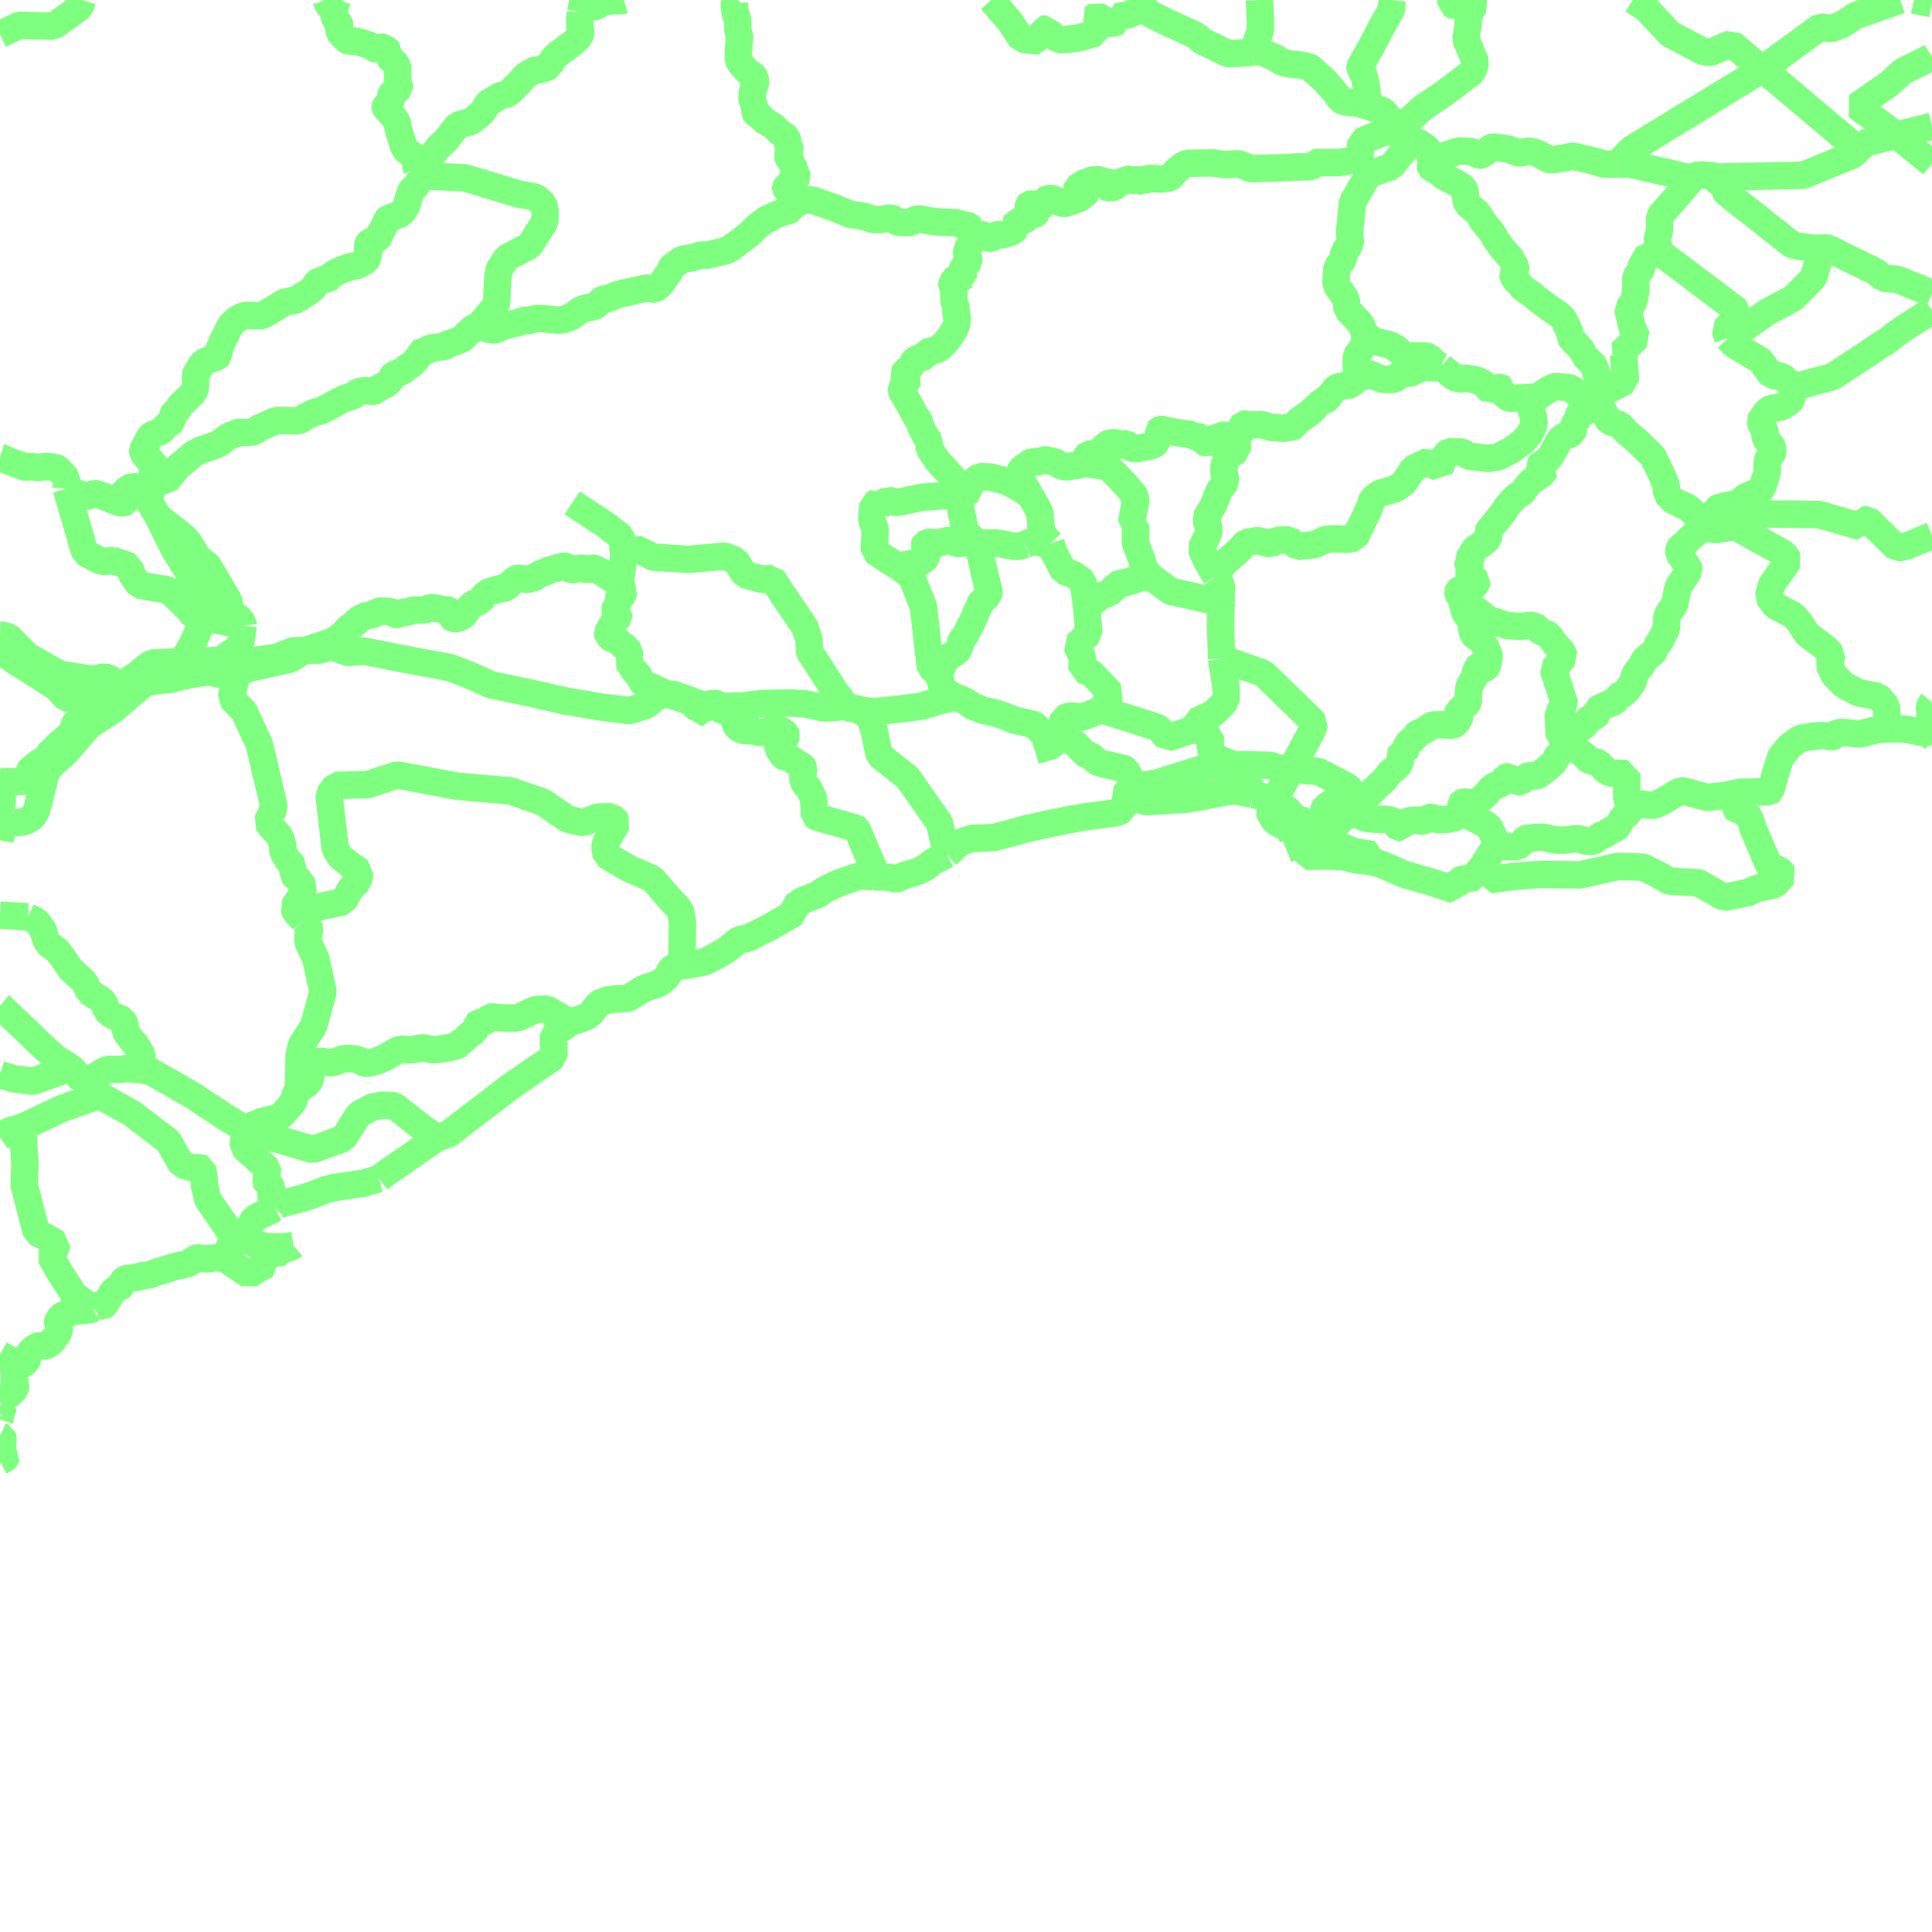 <?xml version="1.0" encoding="UTF-8"?>
<svg  xmlns="http://www.w3.org/2000/svg" xmlns:xlink="http://www.w3.org/1999/xlink" xmlns:go="http://purl.org/svgmap/profile" property="f_code,acc,exs,rst,med,rtt,RSU,loc,soc" viewBox="14343.75 -4359.375 140.625 140.625" go:dataArea="14343.75 -4359.375 140.625 140.625" >
<globalCoordinateSystem srsName="http://purl.org/crs/84" transform="matrix(100.0,0.0,0.0,-100.0,0.0,0.0)" />
<defs>
 <g id="p0" >
  <circle cx="0.0" cy="0.0" r="3" stroke="green" stroke-width="2.0" vector-effect="non-scaling-stroke" />
 </g>
</defs>
<g fill="none" fill-rule="evenodd" stroke="#00ff00" stroke-width="2" opacity="0.5" vector-effect="non-scaling-stroke" stroke-linejoin="bevel" >
<path content="AP030,1,28,1,0,14,1,8,JPN" xlink:title="AP030" d="M14426.613,-4359.375L14426.739,-4359.234L14426.95,-4359L14427.06,-4358.8"/>
<path content="AP030,1,28,1,0,15,1,8,JPN" xlink:title="AP030" d="M14368.04,-4358.533L14368.102,-4358.739L14368.29,-4359.375"/>
<path content="AP030,1,28,1,0,14,1,8,JPN" xlink:title="AP030" d="M14367.491,-4359.375L14367.54,-4359.22L14367.63,-4359.04L14367.72,-4358.947L14367.83,-4358.8L14367.931,-4358.733L14367.99,-4358.64L14368.04,-4358.533"/>
<path content="AP030,1,28,1,0,15,1,8,JPN" xlink:title="AP030" d="M14386,-4358.461L14386.539,-4358.804L14387.17,-4358.918L14387.675,-4359.238L14388.464,-4359.329L14389.002,-4359.328L14389.158,-4359.375"/>
<path content="AP030,1,28,1,0,15,1,8,JPN" xlink:title="AP030" d="M14386.208,-4359.375L14386,-4358.461"/>
<path content="AP030,1,28,1,0,15,1,8,JPN" xlink:title="AP030" d="M14415.909,-4359.375L14417.281,-4357.785L14418.098,-4356.529L14419.418,-4356.385L14419.612,-4357.237L14419.983,-4357.28L14420.116,-4357.008L14420.754,-4356.508L14421.268,-4356.494L14422.307,-4356.625L14423.506,-4356.967L14423.605,-4357.446L14423.479,-4357.825L14423.268,-4358.046L14423.575,-4358.252L14424.075,-4357.969L14424.356,-4357.693L14424.799,-4357.681L14425.175,-4357.831L14425.044,-4358.156L14425.864,-4358.294L14427.06,-4358.8"/>
<path content="AP030,1,28,1,0,15,1,8,JPN" xlink:title="AP030" d="M14434.93,-4355.58L14435.491,-4357.138L14435.491,-4358.025L14435.415,-4359.375"/>
<path content="AP030,1,28,1,0,14,1,8,JPN" xlink:title="AP030" d="M14427.06,-4358.8L14427.2,-4358.607L14427.38,-4358.44L14427.609,-4358.3L14428.04,-4358.08L14428.77,-4357.72L14430.27,-4357.04L14430.31,-4357.02L14430.791,-4356.787L14430.949,-4356.693L14431.059,-4356.567L14431.149,-4356.44L14431.27,-4356.373L14431.81,-4356.12L14431.9,-4356.08L14432.88,-4355.593L14433.13,-4355.487L14433.24,-4355.467L14433.29,-4355.467L14433.9,-4355.507L14434.68,-4355.56L14434.93,-4355.58"/>
<path content="AP030,1,28,1,0,15,1,8,JPN" xlink:title="AP030" d="M14471.999,-4354.318L14476.254,-4357.429L14477,-4357.278L14477.832,-4357.588L14478.802,-4358.231L14482.059,-4359.375M14483.053,-4359.375L14484.375,-4359.105"/>
<path content="AP030,1,28,1,0,15,1,8,JPN" xlink:title="AP030" d="M14462.594,-4359.375L14463.56,-4358.769L14465.306,-4356.898L14467.781,-4355.594L14468.303,-4355.577L14469.792,-4356.205L14471.999,-4354.318"/>
<path content="AP030,1,28,1,0,15,1,8,JPN" xlink:title="AP030" d="M14343.75,-4356.87L14345.158,-4357.528L14346.201,-4357.505L14347.659,-4357.473L14349.594,-4358.872L14349.754,-4359.375"/>
<path content="AP030,1,28,1,0,14,1,8,JPN" xlink:title="AP030" d="M14442.86,-4351.774L14442.931,-4351.9L14442.99,-4351.953L14443.15,-4351.993L14443.291,-4352.027L14443.31,-4352.066L14443.291,-4352.28L14443.269,-4352.553L14443.24,-4352.787L14443.22,-4352.873L14443.201,-4353.04L14443.08,-4353.686L14443.04,-4353.847L14442.77,-4354.353L14442.74,-4354.48L14442.74,-4354.513L14443.359,-4355.613L14443.491,-4355.847L14443.79,-4356.407L14444.06,-4356.947L14444.33,-4357.453L14444.63,-4357.974L14444.949,-4358.533L14445.02,-4358.66L14445.039,-4358.86L14445.061,-4359.146L14445.09,-4359.375"/>
<path content="AP030,1,28,1,0,14,1,8,JPN" xlink:title="AP030" d="M14434.93,-4355.58L14435.451,-4355.633L14435.561,-4355.613L14435.68,-4355.56L14435.719,-4355.54L14436.079,-4355.38L14436.43,-4355.233L14436.63,-4355.147L14436.83,-4354.987L14437.109,-4354.84L14437.54,-4354.733L14437.86,-4354.693L14437.95,-4354.693L14438.38,-4354.64L14438.77,-4354.567L14438.989,-4354.513L14439.18,-4354.427L14439.4,-4354.207L14439.49,-4354.133L14439.72,-4353.92L14440.15,-4353.54L14440.331,-4353.326L14440.491,-4353.147L14440.7,-4352.913L14441.06,-4352.48L14441.15,-4352.353L14441.33,-4352.08L14441.451,-4352.027L14441.47,-4352.013L14441.631,-4351.973L14441.969,-4351.92L14442.4,-4351.887L14442.63,-4351.847L14442.86,-4351.774"/>
<path content="AP030,1,28,1,0,14,1,8,JPN" xlink:title="AP030" d="M14442.86,-4351.774L14443.04,-4351.72L14443.22,-4351.667L14443.291,-4351.653L14443.619,-4351.557L14444.22,-4351.38L14444.4,-4351.327L14444.47,-4351.253L14445.489,-4350.12L14445.52,-4350.067L14445.54,-4349.993L14445.52,-4349.814"/>
<path content="AP030,1,28,1,0,15,1,8,JPN" xlink:title="AP030" d="M14449.356,-4359.375L14449.356,-4359.105L14449.669,-4358.927L14450.296,-4359.046L14450.61,-4359.164L14451.003,-4359.164L14451.08,-4358.986L14450.767,-4358.513L14450.61,-4357.922L14450.61,-4357.507L14450.532,-4357.093L14450.455,-4356.502L14451.16,-4354.845L14450.925,-4354.135L14448.808,-4352.538L14447.398,-4351.592L14446.457,-4350.763L14445.54,-4349.54"/>
<path content="AP030,1,28,1,0,14,1,8,JPN" xlink:title="AP030" d="M14445.52,-4349.814L14445.52,-4349.76L14445.54,-4349.54"/>
<path content="AP030,1,28,1,0,15,1,8,JPN" xlink:title="AP030" d="M14481.789,-4349.54L14484.375,-4350.182"/>
<path content="AP030,1,28,1,0,15,1,8,JPN" xlink:title="AP030" d="M14481.789,-4349.54L14478.911,-4351.641L14481.278,-4353.294L14482.263,-4354.19L14484.18,-4355.138L14484.375,-4355.265"/>
<path content="AP030,1,28,1,0,15,1,8,JPN" xlink:title="AP030" d="M14479.019,-4348.481L14479.541,-4348.982L14481.789,-4349.54"/>
<path content="AP030,1,28,1,0,15,1,8,JPN" xlink:title="AP030" d="M14471.999,-4354.318L14472.942,-4353.611L14479.019,-4348.481"/>
<path content="AP030,1,28,1,0,14,1,8,JPN" xlink:title="AP030" d="M14445.54,-4349.54L14445.68,-4349.4L14445.83,-4349.287L14446.15,-4349.2L14446.539,-4349.147"/>
<path content="AP030,1,28,1,0,15,1,8,JPN" xlink:title="AP030" d="M14461.47,-4347.434L14462.479,-4348.502L14471.999,-4354.318"/>
<path content="AP030,1,28,1,0,14,1,8,JPN" xlink:title="AP030" d="M14448.129,-4347.833L14448.241,-4347.773L14448.399,-4347.76L14448.579,-4347.773L14448.68,-4347.793L14448.97,-4348.067L14449.11,-4348.12L14449.831,-4348.353L14449.989,-4348.387L14450.36,-4348.373L14450.61,-4348.353L14450.65,-4348.353L14450.83,-4348.333L14450.97,-4348.3L14451.27,-4348.153L14451.43,-4348.08L14451.489,-4348.08L14451.579,-4348.1L14451.86,-4348.28L14452.29,-4348.64L14452.431,-4348.68L14452.831,-4348.62L14453.45,-4348.533L14453.63,-4348.5L14453.68,-4348.48L14453.931,-4348.373L14454.179,-4348.28L14454.33,-4348.247L14454.491,-4348.247L14454.79,-4348.333L14455.06,-4348.373L14455.33,-4348.32L14455.72,-4348.193L14456.081,-4347.993L14456.43,-4347.793L14456.54,-4347.76L14456.79,-4347.76L14457.739,-4347.9L14457.899,-4347.94L14458.15,-4347.993L14458.27,-4347.993L14458.63,-4347.92L14459.241,-4347.773L14459.77,-4347.653L14459.97,-4347.593L14460.02,-4347.58L14460.361,-4347.467L14460.539,-4347.434L14461.47,-4347.434"/>
<path content="AP030,1,28,1,0,15,1,8,JPN" xlink:title="AP030" d="M14374.08,-4347.147L14375.078,-4347.91L14375.648,-4348.643L14376.218,-4349.169L14376.756,-4349.879L14377.074,-4350.268L14378.053,-4350.542L14378.844,-4351.183L14379.288,-4351.892L14380.205,-4352.418L14380.742,-4352.556L14381.596,-4353.402L14382.008,-4353.883L14382.642,-4354.249L14383.272,-4354.363L14383.778,-4354.569L14383.905,-4354.958L14384.317,-4355.416L14384.824,-4355.782L14385.487,-4356.285L14385.963,-4356.743L14386.028,-4357.04L14385.965,-4357.385L14385.936,-4357.865L14386,-4358.461"/>
<path content="AP030,1,28,1,0,14,1,8,JPN" xlink:title="AP030" d="M14368.04,-4358.533L14368.06,-4358.333L14368.08,-4358.227L14368.111,-4358.1L14368.15,-4357.974L14368.22,-4357.886L14368.31,-4357.793L14368.359,-4357.76L14368.449,-4357.667L14368.469,-4357.593L14368.469,-4357.56L14368.449,-4357.507L14368.43,-4357.433L14368.43,-4357.413L14368.401,-4357.233L14368.43,-4357.146L14368.469,-4357.073L14368.491,-4357.02L14368.52,-4356.967L14368.52,-4356.913L14368.539,-4356.873L14368.559,-4356.86L14368.649,-4356.787L14368.739,-4356.733L14368.829,-4356.68L14368.88,-4356.607L14368.899,-4356.533L14368.99,-4356.44L14369.08,-4356.407L14369.22,-4356.387L14369.38,-4356.387L14369.63,-4356.373L14369.65,-4356.373L14369.791,-4356.353L14369.83,-4356.333L14370.129,-4356.247L14370.579,-4356.1L14370.81,-4355.993L14370.88,-4355.953L14371.08,-4355.813L14371.201,-4355.773L14371.271,-4355.813L14371.323,-4355.855L14371.381,-4355.9L14371.52,-4355.953L14371.561,-4355.953L14371.68,-4355.9L14371.86,-4355.793L14371.95,-4355.74L14371.989,-4355.687L14371.989,-4355.54L14371.989,-4355.453L14372.02,-4355.253L14372.11,-4355.167L14372.27,-4355.02L14372.45,-4354.873L14372.58,-4354.713L14372.681,-4354.553L14372.701,-4354.373L14372.701,-4354.193L14372.681,-4354.026L14372.701,-4353.667L14372.74,-4353.326L14372.74,-4353.307L14372.81,-4353.107L14372.83,-4353.02L14372.83,-4352.967L14372.72,-4352.86L14372.45,-4352.693L14372.27,-4352.587L14372.22,-4352.513L14372.2,-4352.426L14372.22,-4352.32L14372.24,-4352.194L14372.24,-4352.12L14372.24,-4352.066L14372.2,-4351.993L14372.06,-4351.887L14371.965,-4351.804L14371.93,-4351.774L14371.809,-4351.653L14371.79,-4351.593L14371.79,-4351.54L14371.831,-4351.467L14371.93,-4351.4L14372.13,-4351.167L14372.43,-4350.82L14372.56,-4350.64L14372.65,-4350.48L14372.701,-4350.333L14372.701,-4350.246L14372.72,-4350.067L14372.72,-4350.047L14372.74,-4349.993L14372.881,-4349.527L14372.99,-4349.22L14373.019,-4349.167L14373.109,-4348.787L14373.129,-4348.62L14373.2,-4348.553L14373.379,-4348.373L14373.61,-4348.207L14373.83,-4348.027L14373.879,-4347.982L14373.97,-4347.9L14374.04,-4347.833L14374.04,-4347.72L14374.02,-4347.56L14374.02,-4347.36L14374.02,-4347.273L14374.08,-4347.147"/>
<path content="AP030,1,28,1,0,14,1,8,JPN" xlink:title="AP030" d="M14374.08,-4347.147L14374.181,-4347.093L14374.24,-4347.04L14374.429,-4346.913L14374.58,-4346.8L14374.651,-4346.746L14374.699,-4346.66L14374.68,-4346.606L14374.651,-4346.567"/>
<path content="AP030,1,28,1,0,15,1,8,JPN" xlink:title="AP030" d="M14468.401,-4346.48L14475.009,-4346.62L14478.635,-4348.111L14479.019,-4348.481"/>
<path content="AP030,1,28,1,0,14,1,8,JPN" xlink:title="AP030" d="M14466.93,-4346.387L14467.081,-4346.513L14467.219,-4346.606L14467.31,-4346.62L14467.56,-4346.606L14467.68,-4346.62L14467.95,-4346.734L14468.04,-4346.787L14468.401,-4346.48"/>
<path content="AP030,1,28,1,0,14,1,8,JPN" xlink:title="AP030" d="M14461.47,-4347.434L14461.929,-4347.434L14462.241,-4347.434L14462.469,-4347.413L14463.4,-4347.2L14464.059,-4347.053L14464.49,-4346.947L14464.74,-4346.893L14465.24,-4346.787L14465.9,-4346.62L14466.93,-4346.387"/>
<path content="AP030,1,28,1,0,14,1,8,JPN" xlink:title="AP030" d="M14397.443,-4359.375L14397.43,-4359.36L14397.29,-4359.273L14397.2,-4359.2L14397.2,-4359.053L14397.2,-4358.947L14397.24,-4358.693L14397.27,-4358.44L14397.31,-4358.3L14397.4,-4358.08L14397.45,-4357.833L14397.45,-4357.413L14397.45,-4357.274L14397.47,-4357.127L14397.52,-4356.947L14397.56,-4356.82L14397.58,-4356.587L14397.54,-4356.227L14397.52,-4355.953L14397.49,-4355.487L14397.49,-4355.273L14397.49,-4355.2L14397.52,-4355L14397.52,-4354.987L14397.56,-4354.84L14397.611,-4354.787L14397.681,-4354.713L14397.771,-4354.62L14397.81,-4354.567L14397.9,-4354.46L14397.929,-4354.427L14397.99,-4354.353L14398.08,-4354.26L14398.18,-4354.173L14398.219,-4354.133L14398.36,-4354.047L14398.52,-4353.92L14398.56,-4353.9L14398.63,-4353.833L14398.65,-4353.793L14398.72,-4353.613L14398.74,-4353.507L14398.74,-4353.453L14398.74,-4353.38L14398.74,-4353.347L14398.7,-4353.2L14398.579,-4352.913L14398.54,-4352.733L14398.52,-4352.566L14398.489,-4352.353L14398.489,-4352.206L14398.52,-4352.066L14398.54,-4352.013L14398.579,-4351.92L14398.61,-4351.847L14398.61,-4351.76L14398.63,-4351.686L14398.65,-4351.633L14398.7,-4351.54L14398.72,-4351.453L14398.72,-4351.38L14398.7,-4351.273L14398.7,-4351.2L14398.74,-4351.127L14398.81,-4351.074L14398.88,-4351.04L14398.99,-4350.986L14399.11,-4350.893L14399.15,-4350.84L14399.22,-4350.733L14399.24,-4350.693L14399.271,-4350.68L14399.31,-4350.62L14399.49,-4350.533L14399.68,-4350.426L14399.809,-4350.32L14400,-4350.215L14400.04,-4350.193L14400.149,-4350.12L14400.29,-4349.953L14400.4,-4349.833L14400.61,-4349.653L14400.771,-4349.56L14400.929,-4349.453L14401.019,-4349.38L14401.06,-4349.253L14401.08,-4348.986L14401.08,-4348.8L14401.131,-4348.713L14401.221,-4348.66L14401.24,-4348.606L14401.24,-4348.46L14401.221,-4348.387L14401.131,-4348.193L14401.08,-4348.013L14401.109,-4347.9L14401.18,-4347.793L14401.311,-4347.653L14401.399,-4347.54L14401.399,-4347.346L14401.45,-4347.273L14401.559,-4347.147L14401.61,-4347.073L14401.61,-4346.987L14401.61,-4346.86L14401.63,-4346.767L14401.68,-4346.693L14401.77,-4346.587L14401.79,-4346.513L14401.739,-4346.427L14401.489,-4346.26L14401.379,-4346.207L14401.311,-4346.173L14401.27,-4346.12L14401.24,-4346.027L14401.221,-4345.973L14401.15,-4345.9L14401.06,-4345.847L14400.97,-4345.813L14400.929,-4345.74L14400.929,-4345.687L14400.97,-4345.614L14401.06,-4345.526L14401.109,-4345.38L14401.18,-4345.287L14401.27,-4345.233L14401.36,-4345.18L14401.43,-4345.106L14401.469,-4345.04L14401.579,-4344.873L14401.68,-4344.86L14401.9,-4344.84L14402.181,-4344.82"/>
<path content="AP030,1,28,1,0,15,1,8,JPN" xlink:title="AP030" d="M14481.789,-4349.54L14484.375,-4347.46"/>
<path content="AP030,1,28,1,0,14,1,8,JPN" xlink:title="AP030" d="M14402.181,-4344.82L14402.31,-4344.82L14402.77,-4344.82L14402.93,-4344.8L14403.31,-4344.66L14404.559,-4344.226L14405.24,-4343.94L14405.63,-4343.773L14405.859,-4343.74L14406.2,-4343.707L14406.56,-4343.633L14406.9,-4343.54L14407.269,-4343.4L14407.581,-4343.4L14407.86,-4343.4L14408.18,-4343.453L14408.4,-4343.487L14408.47,-4343.487L14408.63,-4343.487L14408.74,-4343.453L14408.83,-4343.4L14408.99,-4343.253L14409.129,-4343.2L14409.29,-4343.18L14409.79,-4343.18L14409.93,-4343.18L14410.08,-4343.22L14410.271,-4343.327L14410.4,-4343.4L14410.539,-4343.433L14410.651,-4343.433L14410.77,-4343.413L14411.47,-4343.287L14412.019,-4343.22L14412.36,-4343.2L14413.02,-4343.18L14413.33,-4343.167L14413.541,-4343.106L14413.68,-4343.04L14413.77,-4342.987L14414.2,-4342.967L14414.29,-4342.927L14414.36,-4342.84L14414.36,-4342.767L14414.329,-4342.62L14414.31,-4342.533L14414.329,-4342.46L14414.4,-4342.373L14414.61,-4342.3"/>
<path content="AP030,1,28,1,0,14,1,8,JPN" xlink:title="AP030" d="M14414.61,-4342.3L14414.771,-4342.32L14414.99,-4342.32L14415.131,-4342.32L14415.289,-4342.26L14415.559,-4342.12L14415.739,-4342.026L14415.829,-4342.026L14415.9,-4342.026L14416.27,-4342.26L14416.38,-4342.3L14416.521,-4342.3L14416.769,-4342.28L14417.02,-4342.373L14417.43,-4342.513L14417.58,-4342.62L14417.7,-4342.733L14417.7,-4342.893L14417.65,-4343.093L14417.7,-4343.18L14417.83,-4343.22L14418.22,-4343.327L14418.359,-4343.36L14418.469,-4343.453L14418.52,-4343.54L14418.559,-4343.654L14418.629,-4343.687L14418.7,-4343.72L14418.88,-4343.74L14419.11,-4343.793L14419.15,-4343.813L14419.2,-4343.887L14419.18,-4343.94L14419.08,-4343.953L14418.86,-4343.94L14418.739,-4343.953L14418.629,-4344.013L14418.61,-4344.12L14418.581,-4344.3L14418.61,-4344.44L14418.68,-4344.513L14418.79,-4344.533L14418.88,-4344.513L14419.04,-4344.407L14419.18,-4344.333L14419.31,-4344.32L14419.431,-4344.32L14419.54,-4344.354L14419.611,-4344.407L14419.72,-4344.607L14419.881,-4344.84L14420.02,-4344.913L14420.219,-4344.926L14420.36,-4344.913L14420.97,-4344.607L14421.181,-4344.567L14421.359,-4344.587L14421.741,-4344.713L14422.13,-4344.873L14422.31,-4344.926L14422.36,-4344.947L14422.38,-4345.02L14422.4,-4345.073L14422.47,-4345.106L14422.56,-4345.106L14422.65,-4345.093L14422.701,-4345.106L14422.72,-4345.147L14422.72,-4345.22L14422.63,-4345.36L14422.56,-4345.4L14422.38,-4345.413L14422.27,-4345.433L14422.13,-4345.56L14422.13,-4345.653L14422.15,-4345.72L14422.31,-4345.833L14422.47,-4345.94L14422.58,-4345.993L14422.681,-4346.067L14422.72,-4346.08L14422.861,-4346.08L14422.951,-4346.08L14423.039,-4346.133L14423.129,-4346.226L14423.219,-4346.26L14423.36,-4346.28L14423.469,-4346.28L14423.579,-4346.3L14423.65,-4346.32L14423.72,-4346.3L14423.74,-4346.247L14423.74,-4346.173L14423.79,-4346.12L14423.86,-4346.12L14423.93,-4346.133L14424.04,-4346.173L14424.11,-4346.193L14424.181,-4346.193L14424.271,-4346.133L14424.38,-4346.1L14424.49,-4346.08L14424.651,-4346.08L14424.719,-4346.046L14424.719,-4346.013L14424.68,-4345.973L14424.451,-4345.94L14424.31,-4345.867L14424.24,-4345.813L14424.29,-4345.76L14424.33,-4345.74L14424.4,-4345.707L14424.541,-4345.707L14424.699,-4345.707L14424.831,-4345.76L14424.969,-4345.813L14425.079,-4345.953L14425.27,-4346.08L14425.33,-4346.133L14425.45,-4346.173L14425.61,-4346.207L14425.81,-4346.3L14425.9,-4346.333L14425.99,-4346.333L14426.08,-4346.28L14426.15,-4346.247L14426.24,-4346.247L14426.379,-4346.28L14426.489,-4346.3L14426.61,-4346.28L14426.68,-4346.226L14426.72,-4346.193L14426.79,-4346.193L14426.829,-4346.193L14426.93,-4346.28L14427.02,-4346.3L14427.181,-4346.28L14427.24,-4346.3L14427.29,-4346.353L14427.361,-4346.387L14427.49,-4346.387L14427.631,-4346.373L14427.77,-4346.373L14427.86,-4346.373L14427.969,-4346.353L14428.11,-4346.353L14428.22,-4346.333L14428.58,-4346.387L14428.79,-4346.407L14428.88,-4346.427L14428.97,-4346.5L14429.15,-4346.693L14429.311,-4346.893L14429.61,-4347.147L14429.88,-4347.36L14430.06,-4347.453L14430.27,-4347.486L14431.18,-4347.507L14431.81,-4347.507L14432.111,-4347.527L14432.381,-4347.453L14432.899,-4347.4L14433.04,-4347.4L14433.22,-4347.4L14433.72,-4347.453L14433.9,-4347.434L14434.061,-4347.4L14434.129,-4347.38L14434.38,-4347.273L14434.74,-4347.127L14434.86,-4347.107L14434.95,-4347.107L14435.181,-4347.107L14436.47,-4347.147L14437.399,-4347.18L14438.13,-4347.22L14438.77,-4347.233L14439.02,-4347.233L14439.2,-4347.273L14439.329,-4347.327L14439.43,-4347.413L14439.49,-4347.467L14439.54,-4347.54L14439.63,-4347.56L14440.06,-4347.54L14440.199,-4347.54L14441.13,-4347.54L14441.54,-4347.593L14441.65,-4347.613L14442.02,-4347.687L14442.65,-4347.833L14442.72,-4347.847L14442.77,-4348.333L14442.81,-4349.073L14443.24,-4349.253L14443.359,-4349.306L14444.591,-4349.795L14444.769,-4349.867L14445.52,-4349.814"/>
<path content="AP030,1,28,1,0,14,1,8,JPN" xlink:title="AP030" d="M14468.401,-4346.48L14469.27,-4345.793L14469.29,-4345.687L14469.29,-4345.467L14469.33,-4345.413L14469.99,-4344.873L14470.88,-4344.173L14471.021,-4344.067L14471.629,-4343.593L14471.88,-4343.4L14472.31,-4343.04L14472.79,-4342.66L14473.18,-4342.373L14473.77,-4341.886L14474.13,-4341.613L14474.271,-4341.54L14474.56,-4341.467L14475.079,-4341.4L14475.681,-4341.307L14476.331,-4341.307L14476.379,-4341.307"/>
<path content="AP030,1,28,1,0,15,1,8,JPN" xlink:title="AP030" d="M14464.546,-4341.025L14464.381,-4341.896L14464.546,-4342.642L14464.546,-4343.637L14465.535,-4344.756L14466.93,-4346.387"/>
<path content="AP030,1,28,1,0,14,1,8,JPN" xlink:title="AP030" d="M14476.379,-4341.307L14476.54,-4341.327L14476.68,-4341.327L14476.72,-4341.327L14476.93,-4341.253L14478.059,-4340.68L14479.04,-4340.207L14479.61,-4339.92L14479.97,-4339.76L14480.31,-4339.56L14480.431,-4339.507L14480.679,-4339.253L14480.791,-4339.167L14480.81,-4339.167L14480.969,-4339.107L14481.56,-4339.073L14481.83,-4339.04L14482.06,-4338.967L14482.829,-4338.64L14483.521,-4338.373L14483.58,-4338.333L14483.859,-4338.227L14484.375,-4338.004"/>
<path content="AP030,1,28,1,0,15,1,8,JPN" xlink:title="AP030" d="M14374.651,-4346.567L14377.593,-4346.431L14381.441,-4345.264L14382.754,-4345.018L14383.319,-4344.521L14383.44,-4343.928L14383.406,-4343.232L14382.295,-4341.49L14380.637,-4340.619L14380.083,-4339.775L14379.976,-4339.027L14379.944,-4338.331L14379.898,-4337.366L14379.813,-4337.1L14378.58,-4335.633"/>
<path content="AP030,1,28,1,0,14,1,8,JPN" xlink:title="AP030" d="M14378.58,-4335.633L14378.74,-4335.633L14378.861,-4335.593L14379.06,-4335.506L14379.311,-4335.413L14379.52,-4335.36L14379.719,-4335.36L14379.829,-4335.38L14379.95,-4335.433L14380.04,-4335.467L14380.22,-4335.54L14380.33,-4335.593L14380.54,-4335.667L14380.881,-4335.76L14381.219,-4335.833L14381.27,-4335.847L14381.54,-4335.92L14381.7,-4335.973L14381.83,-4336.027L14381.97,-4336.047L14382.04,-4336.047L14382.22,-4336.047L14382.471,-4336.1L14382.539,-4336.133L14382.7,-4336.173L14382.93,-4336.194L14383.38,-4336.173L14383.771,-4336.133L14384.309,-4336.08L14384.45,-4336.08L14384.54,-4336.08L14384.81,-4336.133L14385.04,-4336.194L14385.31,-4336.32L14385.539,-4336.46L14385.831,-4336.693L14385.989,-4336.8L14386.079,-4336.84L14386.18,-4336.894L14386.49,-4336.967L14386.81,-4337.02L14387.019,-4337.073L14387.199,-4337.18L14387.331,-4337.326L14387.54,-4337.527L14387.649,-4337.593L14387.79,-4337.633L14387.95,-4337.633L14388.13,-4337.686L14388.38,-4337.793L14388.4,-4337.813L14388.74,-4337.94L14388.95,-4337.993L14389.29,-4338.066L14390.131,-4338.26L14390.559,-4338.353L14390.77,-4338.386L14390.9,-4338.407L14390.97,-4338.407L14391.13,-4338.373L14391.22,-4338.353L14391.31,-4338.333L14391.4,-4338.333L14391.49,-4338.386L14391.721,-4338.567L14392.02,-4338.913L14392.27,-4339.286L14392.43,-4339.507L14392.49,-4339.613L14392.54,-4339.72L14392.58,-4339.867L14392.65,-4339.953L14392.81,-4340.08L14393.179,-4340.333L14393.291,-4340.427L14393.401,-4340.48L14393.629,-4340.533L14394.08,-4340.607L14394.33,-4340.68L14394.63,-4340.766L14394.769,-4340.8L14394.9,-4340.82L14395.149,-4340.8L14395.329,-4340.82L14395.489,-4340.86L14395.7,-4340.913L14396.291,-4341.053L14396.4,-4341.093L14396.52,-4341.106L14396.68,-4341.167L14396.95,-4341.327L14397.36,-4341.613L14398.019,-4342.12L14398.379,-4342.387L14398.56,-4342.607L14398.7,-4342.733L14398.97,-4342.987L14399.38,-4343.287L14399.519,-4343.4L14399.68,-4343.467L14399.809,-4343.487L14399.899,-4343.507L14399.989,-4343.613L14400,-4343.619L14400.11,-4343.687L14400.2,-4343.72L14400.81,-4343.953L14401.06,-4344.027L14401.18,-4344.047L14401.27,-4344.1L14401.36,-4344.26L14401.469,-4344.387L14401.81,-4344.587L14402.06,-4344.733L14402.181,-4344.82"/>
<path content="AP030,1,28,1,0,15,1,8,JPN" xlink:title="AP030" d="M14443.124,-4335.061L14442.795,-4335.807L14441.806,-4336.864L14441.724,-4337.611L14440.982,-4338.668L14441.063,-4339.912L14441.557,-4340.533L14441.557,-4341.031L14442.052,-4341.591L14441.969,-4342.461L14442.215,-4344.699L14443.369,-4346.689L14445.016,-4347.248L14446.539,-4349.147"/>
<path content="AP030,1,28,1,0,15,1,8,JPN" xlink:title="AP030" d="M14469.522,-4334.754L14470.338,-4334.875L14470.467,-4335.313L14472.316,-4336.618L14473.988,-4337.523L14474.303,-4337.697L14475.758,-4339.161L14476.379,-4341.307"/>
<path content="AP030,1,28,1,0,15,1,8,JPN" xlink:title="AP030" d="M14464.546,-4341.025L14470.201,-4336.761L14470.184,-4336.503L14469.959,-4336.105L14469.308,-4335.388L14469.522,-4334.754"/>
<path content="AP030,1,28,1,0,15,1,8,JPN" xlink:title="AP030" d="M14443.124,-4335.061L14443.605,-4334.619L14444.054,-4334.477L14444.93,-4334.263L14445.357,-4334.028L14445.744,-4333.692L14445.938,-4333.529L14446.204,-4333.468L14446.844,-4333.478L14447.559,-4333.447L14447.752,-4333.396L14448.251,-4332.897L14448.63,-4332.713"/>
<path content="AP030,1,28,1,0,15,1,8,JPN" xlink:title="AP030" d="M14442.49,-4332.066L14442.467,-4333.444L14443.043,-4334.252L14443.124,-4335.061"/>
<path content="AP030,1,28,1,0,14,1,8,JPN" xlink:title="AP030" d="M14442.49,-4332.066L14442.86,-4332.066L14443.021,-4331.973L14443.111,-4331.973L14443.179,-4332.013L14443.24,-4332.133L14443.269,-4332.173L14443.33,-4332.193L14444.04,-4331.887L14444.31,-4331.793L14444.54,-4331.76L14445.081,-4331.76L14445.239,-4331.773L14445.36,-4331.847L14445.65,-4332.133L14445.79,-4332.206L14446.111,-4332.227L14446.4,-4332.227L14446.52,-4332.26L14446.68,-4332.353L14447.13,-4332.566L14447.31,-4332.64L14447.47,-4332.66L14448.019,-4332.606L14448.241,-4332.606L14448.45,-4332.62L14448.63,-4332.713"/>
<path content="AP030,1,28,1,0,14,1,8,JPN" xlink:title="AP030" d="M14474.31,-4331.18L14474.93,-4331.36L14476.18,-4331.707L14476.95,-4331.9L14477.11,-4331.973L14477.361,-4332.1L14477.789,-4332.373L14477.86,-4332.426L14479.08,-4333.233L14479.739,-4333.653L14480.24,-4334.013L14480.701,-4334.32L14480.949,-4334.46L14481.239,-4334.66L14481.56,-4334.927L14481.9,-4335.167L14482.15,-4335.347L14482.52,-4335.593L14482.899,-4335.847L14483.72,-4336.353L14484.151,-4336.64L14484.375,-4336.795"/>
<path content="AP030,1,28,1,0,15,1,8,JPN" xlink:title="AP030" d="M14469.522,-4334.754L14469.949,-4334.298L14471.899,-4333.128L14472.691,-4332.032L14473.448,-4332.008L14474.31,-4331.18"/>
<path content="AP030,1,28,1,0,15,1,8,JPN" xlink:title="AP030" d="M14460.361,-4330.767L14461.295,-4331.24L14462.077,-4331.636L14461.995,-4332.694L14461.913,-4333.564L14461.748,-4333.688L14462.407,-4334.31L14462.901,-4334.808L14462.572,-4335.492L14462.323,-4336.486L14462.241,-4336.922L14462.653,-4337.357L14462.817,-4338.166L14462.817,-4339.223L14463.312,-4339.907L14463.229,-4340.466L14464.546,-4341.025"/>
<path content="AP030,1,28,1,0,14,1,8,JPN" xlink:title="AP030" d="M14448.129,-4347.833L14448.019,-4347.667L14447.881,-4347.453L14447.83,-4347.346L14447.861,-4347.233L14447.971,-4347.127L14448.52,-4346.82L14448.79,-4346.567L14449.181,-4346.353L14449.541,-4346.173L14449.699,-4346.08L14450.079,-4345.847L14450.29,-4345.687L14450.36,-4345.58L14450.38,-4345.413L14450.45,-4344.873L14450.52,-4344.64L14450.58,-4344.513L14450.72,-4344.354L14450.79,-4344.32L14451.06,-4344.08L14451.27,-4343.92L14451.54,-4343.54L14451.61,-4343.347L14451.86,-4343.053L14451.95,-4342.927L14452.13,-4342.713L14452.24,-4342.587L14452.431,-4342.32L14452.58,-4342.026L14453.04,-4341.38L14453.27,-4341.073L14453.65,-4340.693L14453.83,-4340.373L14454.08,-4339.94L14454.08,-4339.793L14454.04,-4339.706L14454.001,-4339.675L14453.9,-4339.593L14453.83,-4339.507L14453.88,-4339.327L14453.931,-4339.22L14454.06,-4338.987L14454.221,-4338.84L14454.24,-4338.8L14454.43,-4338.64L14454.469,-4338.553L14454.491,-4338.5L14454.629,-4338.373L14455.08,-4338.066L14455.33,-4337.886L14455.58,-4337.667L14455.881,-4337.433L14456.68,-4336.84L14457.201,-4336.5L14457.471,-4336.247L14457.561,-4336.153L14457.79,-4335.653L14457.97,-4335.287L14458.02,-4335.127L14457.97,-4334.913L14458.18,-4334.66L14458.65,-4334.153L14458.881,-4333.887L14458.949,-4333.76L14459.039,-4333.653L14459.039,-4333.506L14459.86,-4332.693L14459.88,-4332.26L14459.95,-4332.133L14460.24,-4331.76L14460.361,-4331.56L14460.361,-4330.767"/>
<path content="AP030,1,28,1,0,14,1,8,JPN" xlink:title="AP030" d="M14448.63,-4332.713L14448.77,-4332.587L14449.04,-4332.373L14449.519,-4331.973L14449.609,-4331.9L14450.02,-4331.793L14450.13,-4331.793L14450.43,-4331.847L14450.83,-4331.773L14451.019,-4331.76L14451.289,-4331.686L14451.77,-4331.433L14452.29,-4330.86L14452.74,-4331.126L14452.86,-4331.18L14452.991,-4331.18L14453.081,-4331.126L14453.081,-4330.82L14453.29,-4330.606L14453.54,-4330.426L14453.63,-4330.386L14454.95,-4330.426"/>
<path content="AP030,1,28,1,0,14,1,8,JPN" xlink:title="AP030" d="M14459.97,-4330.047L14460.06,-4330.26L14460.361,-4330.767"/>
<path content="AP030,1,28,1,0,14,1,8,JPN" xlink:title="AP030" d="M14454.95,-4330.426L14455.27,-4330.44L14455.56,-4330.46L14455.72,-4330.513L14456.38,-4330.967L14456.83,-4331.2L14456.97,-4331.233L14457.22,-4331.22L14457.86,-4331.167L14458.02,-4331.126L14458.18,-4331.093L14458.521,-4330.733L14459.039,-4330.193L14459.151,-4330.173L14459.61,-4330.153L14459.97,-4330.047"/>
<path content="AP030,1,28,1,0,14,1,8,JPN" xlink:title="AP030" d="M14442.49,-4332.066L14442.49,-4331.867L14442.43,-4331.773L14442.149,-4331.38L14441.47,-4331.273L14441.2,-4331.22L14441.06,-4331.18L14440.95,-4331.093L14440.311,-4330.3L14440.24,-4330.26L14440.109,-4330.226L14439.951,-4330.193L14439.9,-4330.12L14439.9,-4330.067L14439.951,-4329.953L14439.74,-4329.9L14439.63,-4329.847L14439.079,-4329.306L14438.31,-4328.787L14438.15,-4328.62L14437.99,-4328.46L14437.93,-4328.333L14437.83,-4328.28L14437.63,-4328.28L14437.579,-4328.28L14437.469,-4328.26L14437.199,-4328.207L14436.951,-4328.207L14436.681,-4328.26L14436.29,-4328.26L14435.609,-4328.46L14435.111,-4328.46L14434.74,-4328.44L14434.331,-4328.513L14434.241,-4328.5L14434.18,-4328.426L14434.081,-4328.133L14434.039,-4327.887L14434.081,-4327.433L14433.791,-4327.467"/>
<path content="AP030,1,28,1,0,14,1,8,JPN" xlink:title="AP030" d="M14422.56,-4325.666L14422.58,-4325.74L14422.861,-4326.207L14422.99,-4326.32L14423.65,-4326.387L14423.77,-4326.44L14423.88,-4326.566L14424.33,-4327.04L14424.49,-4327.106L14424.86,-4327.166L14425.059,-4327.106L14425.24,-4326.986L14425.31,-4326.986L14425.61,-4327.073L14425.72,-4327.073L14425.88,-4326.967L14426.06,-4326.8L14426.18,-4326.746L14426.43,-4326.713L14427.4,-4326.893L14427.74,-4327L14427.879,-4327.126L14428.11,-4327.56L14428.081,-4328.027L14428.13,-4328.08L14428.239,-4328.12L14428.329,-4328.12L14428.83,-4327.993L14429.739,-4327.833L14430.31,-4327.773L14430.45,-4327.74L14430.65,-4327.58L14430.991,-4327.593L14431.11,-4327.56L14431.2,-4327.453L14431.399,-4327.18L14431.56,-4327.126L14431.7,-4327.18L14431.77,-4327.253L14431.95,-4327.413L14432.08,-4327.486L14432.24,-4327.486L14432.359,-4327.486L14432.43,-4327.507L14432.68,-4327.686L14432.829,-4327.707L14432.97,-4327.686L14433.791,-4327.467"/>
<path content="AP030,1,28,1,0,14,1,8,JPN" xlink:title="AP030" d="M14374.651,-4346.567L14374.582,-4346.516L14374.56,-4346.5L14374.49,-4346.44L14374.47,-4346.427L14374.361,-4346.32L14374.24,-4346.173L14374.15,-4346.046L14374.11,-4345.94L14374.02,-4345.833L14373.99,-4345.813L14373.88,-4345.667L14373.74,-4345.58L14373.65,-4345.467L14373.63,-4345.4L14373.63,-4345.273L14373.579,-4345.18L14373.56,-4345.127L14373.52,-4345.073L14373.489,-4345.053L14373.45,-4344.987L14373.45,-4344.947L14373.45,-4344.86L14373.45,-4344.693L14373.399,-4344.533L14373.331,-4344.387L14373.18,-4344.12L14373.039,-4343.94L14372.929,-4343.833L14372.79,-4343.76L14372.58,-4343.667L14372.47,-4343.633L14372.33,-4343.58L14372.22,-4343.54L14372.11,-4343.507L14371.989,-4343.453L14371.95,-4343.413L14371.899,-4343.36L14371.88,-4343.307L14371.86,-4343.253L14371.79,-4343.106L14371.629,-4342.767L14371.449,-4342.44L14371.22,-4341.867L14370.77,-4341.793L14370.68,-4341.76L14370.61,-4341.72L14370.56,-4341.666L14370.54,-4341.613L14370.52,-4341.526L14370.52,-4341.347L14370.52,-4341.273L14370.54,-4341.146L14370.579,-4340.987L14370.579,-4340.947L14370.54,-4340.766L14370.489,-4340.587L14370.47,-4340.513L14370.399,-4340.406L14370.239,-4340.32L14370.129,-4340.26L14370.039,-4340.207L14369.949,-4340.153L14369.791,-4340.066L14369.65,-4340.026L14369.4,-4339.993L14369.18,-4339.94L14368.77,-4339.793L14368.52,-4339.687L14368.359,-4339.613L14368.13,-4339.507L14368.021,-4339.433L14367.931,-4339.36L14367.88,-4339.307L14367.83,-4339.233L14367.81,-4339.18L14367.74,-4339.146L14367.7,-4339.127L14367.38,-4339.04L14367.329,-4339.02L14367.059,-4338.927L14366.969,-4338.893L14366.879,-4338.86L14366.83,-4338.82L14366.811,-4338.8L14366.721,-4338.693L14366.631,-4338.5L14366.58,-4338.427L14366.54,-4338.373L14366.431,-4338.28L14366.22,-4338.12L14365.829,-4337.886L14365.43,-4337.633L14365.289,-4337.54L14365.179,-4337.507L14364.97,-4337.487L14364.81,-4337.453L14364.56,-4337.4L14364.4,-4337.347L14364.2,-4337.22L14363.811,-4336.967L14363.4,-4336.733L14362.99,-4336.48L14362.79,-4336.407L14362.649,-4336.386L14362.489,-4336.386L14362.151,-4336.407L14361.79,-4336.426L14361.61,-4336.407L14361.4,-4336.353L14361.22,-4336.26L14361.04,-4336.153L14360.809,-4335.973L14360.629,-4335.793L14360.49,-4335.633L14360.381,-4335.413L14360.181,-4334.986L14359.97,-4334.607L14359.88,-4334.373L14359.77,-4334.133L14359.72,-4334.013L14359.7,-4333.887L14359.68,-4333.653L14359.68,-4333.506L14359.63,-4333.453L14359.43,-4333.36L14359.29,-4333.306L14358.611,-4333.053L14358.33,-4332.733L14358.22,-4332.46L14358.02,-4332.193L14357.97,-4331.993L14357.989,-4331.486L14357.97,-4331.2L14357.97,-4331.167L14357.88,-4330.84L14357.269,-4330.246L14356.86,-4329.866L14356.7,-4329.526L14356.399,-4329.306L14356.329,-4329.2L14356.29,-4328.746L14356.11,-4328.566L14355.859,-4328.407L14355.54,-4328.027L14355.24,-4327.887L14354.81,-4327.74L14354.68,-4327.613L14354.581,-4327.453L14354.131,-4326.606L14354.131,-4326.48L14354.401,-4326.067L14354.649,-4325.9L14354.709,-4325.88L14354.81,-4325.846L14354.93,-4325.793L14354.95,-4325.707L14354.88,-4325.22L14354.829,-4324.693L14354.81,-4324.46"/>
<path content="AP030,1,28,1,0,14,1,8,JPN" xlink:title="AP030" d="M14354.81,-4324.46L14355.36,-4324.427L14355.65,-4324.406L14355.901,-4324.406L14355.991,-4324.5L14356.27,-4324.86L14356.309,-4324.893L14356.56,-4325.22L14356.68,-4325.38L14357.201,-4325.793L14357.88,-4326.373L14358.18,-4326.513L14358.33,-4326.606L14359.309,-4326.926L14359.489,-4327L14359.61,-4327.073L14359.77,-4327.126L14360.08,-4327.4L14360.4,-4327.613L14361.11,-4327.9L14361.771,-4327.9L14362.06,-4327.94L14362.331,-4327.993L14362.579,-4328.207L14363.86,-4328.767L14365.43,-4328.746L14365.63,-4328.82L14366.02,-4329.053L14366.631,-4329.36L14367.059,-4329.453L14367.61,-4329.72L14368.291,-4330.1L14368.629,-4330.28L14369.04,-4330.46L14369.33,-4330.46L14369.58,-4330.693L14369.679,-4330.733L14369.859,-4330.86L14370.38,-4330.946L14370.52,-4330.926L14370.97,-4330.893L14371.08,-4330.926L14371.201,-4331.04L14371.61,-4331.287L14371.88,-4331.413L14372.2,-4331.686L14372.27,-4331.973L14372.4,-4332.1L14372.74,-4332.227L14373.2,-4332.44L14373.331,-4332.62L14373.74,-4332.86L14374.08,-4333.233L14374.181,-4333.433L14374.2,-4333.653L14374.361,-4333.72L14374.451,-4333.76L14374.651,-4333.793L14374.741,-4333.814L14374.831,-4333.867L14374.899,-4333.92L14374.969,-4333.973L14375.079,-4334.027L14375.18,-4334.047L14375.38,-4334.08L14375.79,-4334.12L14375.97,-4334.133L14376.06,-4334.153L14376.131,-4334.173L14376.18,-4334.193L14376.289,-4334.3L14376.36,-4334.333L14376.7,-4334.44L14376.81,-4334.48L14377.24,-4334.64L14377.4,-4334.713L14377.521,-4334.787L14377.56,-4334.84L14377.58,-4334.873L14377.65,-4335L14377.679,-4335.04L14377.74,-4335.093L14377.86,-4335.167L14377.969,-4335.273L14378.04,-4335.38L14378.149,-4335.467L14378.27,-4335.54L14378.47,-4335.613L14378.56,-4335.633L14378.58,-4335.633"/>
<path content="AP030,1,28,1,0,14,1,8,JPN" xlink:title="AP030" d="M14343.75,-4326.079L14344.04,-4325.993L14344.36,-4325.813L14344.81,-4325.666L14345.02,-4325.56L14345.239,-4325.526L14345.38,-4325.467L14345.52,-4325.38L14345.63,-4325.36L14345.95,-4325.433L14346.49,-4325.346L14346.719,-4325.36L14347.13,-4325.433L14347.54,-4325.38L14347.83,-4325.327L14347.951,-4325.273L14348.54,-4324.64L14348.63,-4324.553L14348.579,-4323.813"/>
<path content="AP030,1,28,1,0,14,1,8,JPN" xlink:title="AP030" d="M14414.61,-4342.3L14414.61,-4342.013L14414.61,-4341.92L14414.36,-4341.526L14414.149,-4341.233L14414.11,-4341.02L14414.079,-4340.86L14414.22,-4340.607L14414.27,-4340.46L14414.27,-4340.353L14414.18,-4340.227L14413.831,-4339.92L14413.811,-4339.846L14413.831,-4339.487L14413.86,-4339.4L14413.86,-4339.286L14413.86,-4339.253L14413.86,-4339.18L14413.831,-4339.167L14413.811,-4339.146L14413.721,-4339.127L14413.38,-4339.107L14413.22,-4339.053L14413.15,-4339L14413.04,-4338.693L14413.04,-4338.567L14413.11,-4338.46L14413.181,-4338.386L14413.181,-4338.133L14413.181,-4337.773L14413.181,-4337.633L14413.22,-4337.347L14413.361,-4336.913L14413.33,-4336.713L14413.33,-4336.553L14413.38,-4336.407L14413.429,-4336.28L14413.429,-4336.194L14413.361,-4335.686L14413.15,-4335.273L14412.95,-4334.946L14412.579,-4334.46L14412.199,-4334.08L14411.951,-4333.92L14411.63,-4333.847L14411.31,-4333.773L14411.18,-4333.74L14411.13,-4333.653L14411.15,-4333.506L14411.11,-4333.433L14410.93,-4333.38L14410.651,-4333.326L14410.429,-4333.22L14410.271,-4333.093L14410.181,-4332.967L14410.111,-4332.66L14409.7,-4332.386L14409.61,-4332.32L14409.54,-4332.193L14409.579,-4332.047L14409.65,-4331.94L14409.77,-4331.707L14409.79,-4331.653L14409.77,-4331.58L14409.7,-4331.506L14409.45,-4331.253L14409.399,-4331.126L14409.38,-4331.02L14409.38,-4330.926L14409.399,-4330.84L14409.97,-4329.9L14410.4,-4329.073L14410.651,-4328.767L14410.77,-4328.32L14411.04,-4327.773L14411.36,-4327.287L14411.4,-4326.733L14411.65,-4326.333L14411.7,-4326.26L14412.041,-4325.76L14412.74,-4325.02L14413.06,-4324.66L14413.24,-4324.247L14413.31,-4324.1L14413.451,-4323.36"/>
<path content="AP030,1,28,1,0,14,1,8,JPN" xlink:title="AP030" d="M14422.56,-4325.666L14422.47,-4325.593L14422.36,-4325.56L14422.079,-4325.486L14421.79,-4325.467L14421.49,-4325.4L14421.06,-4325.413L14420.65,-4325.72L14419.859,-4325.9L14419.72,-4325.886L14419.611,-4325.846L14419.49,-4325.793L14419.431,-4325.76L14419.27,-4325.76L14419.06,-4325.76L14418.88,-4325.76L14418.739,-4325.707L14418.649,-4325.633L14418.424,-4325.481L14418.28,-4325.388L14418.06,-4325.205L14417.94,-4324.908L14418.01,-4324.589L14418.32,-4324.056L14418.69,-4323.417L14418.742,-4323.325"/>
<path content="AP030,1,28,1,0,15,1,8,JPN" xlink:title="AP030" d="M14413.451,-4323.36L14414.07,-4323.499L14414.445,-4323.667L14414.349,-4324.162L14415.047,-4324.678L14415.169,-4324.675L14415.84,-4324.656L14416.986,-4324.356L14417.837,-4323.916L14418.742,-4323.325"/>
<path content="AP030,1,28,1,0,14,1,8,JPN" xlink:title="AP030" d="M14354.33,-4323.307L14354.559,-4323.32L14354.68,-4323.327L14354.719,-4323.413L14354.77,-4323.666L14354.79,-4323.92L14354.79,-4324.173L14354.81,-4324.46"/>
<path content="AP030,1,28,1,0,14,1,8,JPN" xlink:title="AP030" d="M14348.579,-4323.813L14349.15,-4323.56L14349.95,-4323.253L14350.11,-4323.253L14350.63,-4323.453L14350.79,-4323.433L14351.36,-4323.22L14352.22,-4322.873L14352.271,-4322.86L14352.56,-4322.766L14352.789,-4322.786L14352.969,-4322.84L14352.991,-4322.893L14352.74,-4323.127L14352.65,-4323.286L14352.679,-4323.433L14353.13,-4323.867L14353.4,-4323.94L14353.72,-4323.94L14353.931,-4323.867L14354.06,-4323.633L14354.131,-4323.453L14354.33,-4323.307"/>
<path content="AP030,1,28,1,0,14,1,8,JPN" xlink:title="AP030" d="M14469.971,-4322.66L14470.081,-4322.66L14470.219,-4322.713L14470.489,-4322.926L14470.77,-4323.18L14470.99,-4323.286L14471.719,-4323.613L14471.899,-4323.72L14472.04,-4323.867L14472.15,-4324.3L14472.29,-4324.68L14472.4,-4325.127L14472.36,-4325.507L14472.4,-4325.813L14472.49,-4326.1L14472.74,-4326.32L14472.79,-4326.46L14472.771,-4326.767L14472.701,-4326.947L14472.31,-4327.38L14472.24,-4327.526L14472.2,-4328.067L14471.93,-4328.5L14471.88,-4328.733L14471.93,-4328.84L14472.22,-4329.253L14472.47,-4329.526L14472.681,-4329.653L14473.2,-4329.72L14473.45,-4329.773L14473.61,-4329.866L14473.88,-4330.047L14474.04,-4330.173L14474.181,-4330.32L14474.24,-4331L14474.271,-4331.107L14474.31,-4331.18"/>
<path content="AP030,1,28,1,0,14,1,8,JPN" xlink:title="AP030" d="M14354.33,-4323.307L14354.829,-4322.48L14355.24,-4321.813"/>
<path content="AP030,1,28,1,0,14,1,8,JPN" xlink:title="AP030" d="M14418.742,-4323.325L14419.23,-4322.458L14419.44,-4322.046L14419.48,-4321.643"/>
<path content="AP030,1,28,1,0,14,1,8,JPN" xlink:title="AP030" d="M14467.77,-4321.02L14467.9,-4321.633L14467.9,-4321.653L14468.201,-4321.773L14468.491,-4321.953L14468.68,-4322.32L14468.809,-4322.406L14469.38,-4322.567L14469.65,-4322.607L14469.791,-4322.64L14469.971,-4322.66"/>
<path content="AP030,1,28,1,0,15,1,8,JPN" xlink:title="AP030" d="M14459.97,-4330.047L14460.596,-4329.274L14460.603,-4329.238L14460.678,-4328.9L14461.008,-4328.652L14461.667,-4328.465L14462.161,-4327.905L14462.903,-4327.283L14464.056,-4326.163L14464.717,-4324.796L14465.047,-4323.987L14465.047,-4323.427L14465.541,-4322.93L14466.612,-4322.432L14467.271,-4321.81L14467.77,-4321.02"/>
<path content="AP030,1,28,1,0,14,1,8,JPN" xlink:title="AP030" d="M14413.451,-4323.36L14413.789,-4321.813L14413.831,-4321.593L14413.989,-4320.82L14414.04,-4320.68L14414.7,-4319.993L14414.83,-4319.846"/>
<path content="AP030,1,28,1,0,15,1,8,JPN" xlink:title="AP030" d="M14419.48,-4321.643L14419.53,-4320.882L14419.68,-4320.509L14419.88,-4320.204L14420.24,-4319.831"/>
<path content="AP030,1,28,1,0,15,1,8,JPN" xlink:title="AP030" d="M14420.24,-4319.831L14420.21,-4319.709L14420.03,-4319.687L14419.46,-4319.892L14419.02,-4319.938L14418.73,-4319.9L14418.36,-4319.748"/>
<path content="AP030,1,28,1,0,14,1,8,JPN" xlink:title="AP030" d="M14418.36,-4319.748L14417.88,-4319.588L14417.44,-4319.633L14416.9,-4319.74L14416.25,-4319.854L14414.83,-4319.846"/>
<path content="AP030,1,28,1,0,15,1,8,JPN" xlink:title="AP030" d="M14385.394,-4322.772L14387.88,-4321.139L14389.015,-4320.249L14389.159,-4318.877"/>
<path content="AP030,1,28,1,0,14,1,8,JPN" xlink:title="AP030" d="M14409.077,-4318.164L14411.003,-4318.522L14411.234,-4318.982L14411.22,-4319.36L14411.06,-4319.54L14411.02,-4319.653L14411.04,-4319.72L14411.079,-4319.793L14411.22,-4319.867L14411.36,-4319.886L14412.041,-4319.867L14412.199,-4319.886L14412.43,-4319.953L14412.649,-4320.013L14412.83,-4320.047L14413.02,-4320.013L14413.11,-4319.953L14413.361,-4319.846L14413.451,-4319.813L14414.52,-4319.886L14414.7,-4319.886L14414.83,-4319.846"/>
<path content="AP030,1,28,1,0,15,1,8,JPN" xlink:title="AP030" d="M14409.077,-4318.164L14407.381,-4319.259L14407.461,-4320.864L14407.19,-4321.542L14407.307,-4322.655L14407.622,-4322.826L14407.791,-4322.553L14408.11,-4322.813L14408.363,-4322.984L14409.024,-4322.788L14410.878,-4323.184L14413.451,-4323.36"/>
<path content="AP030,1,28,1,0,15,1,8,JPN" xlink:title="AP030" d="M14422.56,-4325.666L14424.434,-4325.398L14425.708,-4324.066L14426.453,-4323.152L14426.109,-4321.286L14426.407,-4321.143L14426.399,-4319.848L14426.881,-4318.584L14426.982,-4318.179L14427.373,-4317.498"/>
<path content="AP030,1,28,1,0,15,1,8,JPN" xlink:title="AP030" d="M14432.254,-4317.403L14432.785,-4318.326L14433.939,-4319.326L14434.439,-4319.885L14435.31,-4320.031L14436.238,-4319.775L14436.723,-4320.047L14437.588,-4320.079L14438.19,-4319.602L14439.452,-4319.737L14440.257,-4320.115L14440.888,-4320.153L14441.827,-4320.125L14442.381,-4320.224L14443.359,-4322.26L14443.639,-4323.055L14444.131,-4323.442L14445.329,-4323.808L14445.901,-4324.192L14446.329,-4324.811L14446.59,-4325.262L14447.154,-4325.532L14447.72,-4325.801L14448.553,-4325.259L14448.74,-4325.77L14449.007,-4326.336L14449.252,-4326.501L14450.192,-4326.472L14450.647,-4326.171L14452.051,-4326.013L14452.763,-4326.106L14453.734,-4326.593L14454.636,-4327.253L14455.142,-4327.869L14455.415,-4328.492L14455.367,-4329.01L14454.95,-4330.426"/>
<path content="AP030,1,28,1,0,15,1,8,JPN" xlink:title="AP030" d="M14433.791,-4327.467L14433.817,-4326.606L14433.075,-4326.109L14432.828,-4325.425L14432.828,-4325.051L14432.993,-4324.305L14432.5,-4323.684L14432.088,-4322.627L14431.511,-4321.632L14431.758,-4320.886L14431.676,-4320.45L14431.181,-4319.455L14431.595,-4318.522L14432.254,-4317.403"/>
<path content="AP030,1,28,1,0,15,1,8,JPN" xlink:title="AP030" d="M14389.159,-4318.877L14388.879,-4316.893"/>
<path content="AP030,1,28,1,0,14,1,8,JPN" xlink:title="AP030" d="M14388.879,-4316.893L14388.989,-4316.733L14389.04,-4316.5"/>
<path content="AP030,1,28,1,0,15,1,8,JPN" xlink:title="AP030" d="M14388.879,-4316.893L14389.04,-4316.5"/>
<path content="AP030,1,28,1,0,15,1,8,JPN" xlink:title="AP030" d="M14432.254,-4317.403L14432.666,-4316.781L14432.631,-4315.514"/>
<path content="AP030,1,28,1,0,15,1,8,JPN" xlink:title="AP030" d="M14427.373,-4317.498L14428.958,-4316.335L14432.631,-4315.514"/>
<path content="AP030,1,28,1,0,14,1,8,JPN" xlink:title="AP030" d="M14459.97,-4330.047L14459.93,-4329.833L14459.9,-4329.74L14459.81,-4329.707L14459.52,-4329.613L14458.63,-4329.147L14458.58,-4329.073L14458.58,-4328.86L14458.54,-4328.8L14458.31,-4328.5L14458.27,-4328.067L14458.2,-4327.866L14457.989,-4327.74L14457.629,-4327.633L14457.43,-4327.507L14457.22,-4327.287L14457.111,-4327.053L14456.88,-4326.64L14456.61,-4326.153L14456.2,-4325.72L14455.791,-4325.507L14455.74,-4325.453L14455.769,-4325.36L14455.998,-4325.132L14456.129,-4325L14456.11,-4324.947L14455.93,-4324.84L14455.11,-4324.26L14454.97,-4324.08L14454.559,-4323.526L14454.379,-4323.4L14454.04,-4323.18L14453.43,-4322.513L14453.22,-4322.133L14452.08,-4320.733L14452.02,-4320.62L14452.11,-4320.333L14452.08,-4320.173L14451.97,-4320.066L14451.489,-4319.686L14451.18,-4319.487L14451.019,-4319.347L14450.951,-4319.307L14450.9,-4319.273L14450.861,-4318.893L14450.81,-4318.733L14450.58,-4318.607L14450.54,-4318.566L14450.56,-4318.5L14450.61,-4318.426L14450.74,-4318.26L14450.74,-4318.133L14450.65,-4317.847L14450.72,-4317.58L14450.83,-4317.347L14451.109,-4317.22L14451.27,-4317.073L14451.24,-4316.913L14450.79,-4316.48L14450.65,-4316.426L14450.49,-4316.426L14450.13,-4316.48L14449.969,-4316.46L14449.899,-4316.407L14449.86,-4316.3L14449.899,-4316.1L14450.11,-4315.833L14450.29,-4315.54L14450.29,-4315.453L14450.18,-4315.273"/>
<path content="AP030,1,28,1,0,15,1,8,JPN" xlink:title="AP030" d="M14422.855,-4315.169L14423.811,-4315.946L14424.748,-4316.367L14424.956,-4316.807L14426.068,-4317.088L14427.373,-4317.498"/>
<path content="AP030,1,28,1,0,15,1,8,JPN" xlink:title="AP030" d="M14420.24,-4319.831L14420.485,-4319.116L14421.164,-4317.808L14421.883,-4317.564L14422.589,-4317.053L14422.855,-4315.169"/>
<path content="AP030,1,28,1,0,16,1,8,JPN" xlink:title="AP030" d="M14355.24,-4321.813L14356.07,-4320.104L14356.5,-4319.278L14357.02,-4318.432L14357.66,-4317.419L14358.13,-4316.602L14358.43,-4315.841L14358.55,-4315.339L14358.56,-4314.531L14358.526,-4314.428"/>
<path content="AP030,1,28,1,0,15,1,8,JPN" xlink:title="AP030" d="M14348.579,-4323.813L14349.936,-4319.139L14351.154,-4318.506L14351.985,-4318.564L14353.212,-4318.158L14353.293,-4317.625L14353.88,-4316.778L14356.039,-4316.426L14357.532,-4314.953L14357.826,-4314.567L14358.526,-4314.428"/>
<path content="AP030,1,28,1,0,14,1,8,JPN" xlink:title="AP030" d="M14355.24,-4321.813L14355.45,-4321.613L14356.65,-4320.68L14357.201,-4320.227L14357.449,-4319.94L14357.77,-4319.433L14357.97,-4319.107L14358.15,-4318.82L14358.27,-4318.693L14358.881,-4318.227L14358.9,-4318.193L14359.11,-4317.833L14359.52,-4317.147L14360.22,-4315.953L14360.4,-4315.667L14360.471,-4315.18L14360.629,-4314.767L14361.079,-4314.44L14361.43,-4314.067L14361.45,-4313.847"/>
<path content="AP030,1,28,1,0,15,1,8,JPN" xlink:title="AP030" d="M14358.526,-4314.428L14361.45,-4313.847"/>
<path content="AP030,1,28,1,0,15,1,8,JPN" xlink:title="AP030" d="M14469.971,-4322.66L14471.271,-4321.972L14476.16,-4321.922L14479.182,-4321.048L14479.362,-4321.521L14479.717,-4321.547L14481.807,-4319.485L14482.471,-4319.611L14484.375,-4320.384"/>
<path content="AP030,1,28,1,0,14,1,8,JPN" xlink:title="AP030" d="M14360.451,-4311.773L14360.7,-4311.973L14360.93,-4311.993L14361.079,-4312.1L14361.13,-4312.193L14361.18,-4312.26L14361.27,-4312.66L14361.29,-4312.787L14361.31,-4312.873L14361.33,-4312.967L14361.45,-4313.847"/>
<path content="AP030,1,28,1,0,15,1,8,JPN" xlink:title="AP030" d="M14432.631,-4315.514L14432.585,-4313.858L14432.667,-4311.433"/>
<path content="AP030,1,28,1,0,14,1,8,JPN" xlink:title="AP030" d="M14359.557,-4311.299L14359.81,-4311.307L14359.9,-4311.346L14360.451,-4311.773"/>
<path content="AP030,1,28,1,0,14,1,8,JPN" xlink:title="AP030" d="M14356.955,-4311.203L14358.72,-4311.273L14359.557,-4311.299"/>
<path content="AP030,1,28,1,0,16,1,8,JPN" xlink:title="AP030" d="M14358.526,-4314.428L14358.33,-4313.824L14358.11,-4313.286L14357.87,-4312.738L14357.59,-4312.208L14357.34,-4311.79L14356.955,-4311.203"/>
<path content="AP030,1,28,1,0,15,1,8,JPN" xlink:title="AP030" d="M14358.86,-4310.488L14359.303,-4310.717L14359.451,-4310.919L14359.557,-4311.299"/>
<path content="AP030,1,28,1,0,14,1,8,JPN" xlink:title="AP030" d="M14360.451,-4311.773L14360.707,-4311.611L14360.989,-4311.433L14361.24,-4311.507L14361.33,-4311.467L14361.15,-4311.093L14361.04,-4310.893L14361.079,-4310.713L14361.02,-4310.62L14361.04,-4310.5L14360.95,-4310.407L14360.989,-4310.333"/>
<path content="AP030,1,28,1,0,14,1,8,JPN" xlink:title="AP030" d="M14412.109,-4310.28L14412.151,-4310.373L14412.579,-4311.413L14413.08,-4311.74L14413.24,-4311.833L14413.631,-4312.153L14413.631,-4312.207L14413.631,-4312.427L14413.699,-4312.733L14413.989,-4313.106L14414.47,-4314.013L14415.131,-4315.507L14415.221,-4315.613L14415.72,-4316.08L14415.739,-4316.227L14415.7,-4316.48L14415.43,-4317.56L14415.311,-4318.08L14415.131,-4318.873L14414.931,-4319.72L14414.83,-4319.846"/>
<path content="AP030,1,28,1,0,15,1,8,JPN" xlink:title="AP030" d="M14412.109,-4310.28L14411.469,-4310.795L14410.962,-4315.231L14410.095,-4317.399L14409.332,-4318L14409.077,-4318.164"/>
<path content="AP030,1,28,1,0,14,1,8,JPN" xlink:title="AP030" d="M14360.989,-4310.333L14361.22,-4310.226L14361.45,-4310.607L14361.54,-4310.66L14363.24,-4311.04L14364.931,-4311.413L14365.81,-4311.993L14367.059,-4312.387L14367.79,-4312.64L14367.99,-4312.713L14368.381,-4312.947L14368.809,-4313.327L14369.04,-4313.613L14369.63,-4314.027L14369.81,-4314.26L14370.02,-4314.373L14370.219,-4314.5L14370.95,-4314.66L14371.291,-4314.873L14371.429,-4314.893L14372.18,-4314.873L14372.52,-4314.66L14372.63,-4314.64L14372.72,-4314.66L14372.971,-4314.787L14373.29,-4314.8L14373.469,-4314.84L14373.81,-4314.967L14374.631,-4314.967L14375.059,-4315.126L14375.24,-4315.147L14376.08,-4314.986L14376.469,-4314.947L14376.559,-4314.873L14376.579,-4314.767L14376.559,-4314.64L14376.54,-4314.553L14376.579,-4314.46L14376.72,-4314.373L14376.829,-4314.333L14376.97,-4314.353L14377.11,-4314.387L14377.22,-4314.44L14377.33,-4314.48L14377.451,-4314.553L14377.541,-4314.64L14377.609,-4314.747L14377.991,-4315.253L14378.149,-4315.4L14378.74,-4315.633L14378.99,-4316.047L14379.24,-4316.227L14379.43,-4316.333L14379.79,-4316.407L14380.08,-4316.533L14380.4,-4316.533L14380.56,-4316.587L14381.27,-4317.233L14381.45,-4317.287L14381.99,-4317.22L14382.111,-4317.2L14382.359,-4317.253L14382.539,-4317.253L14382.77,-4317.413L14382.989,-4317.56L14383.22,-4317.653L14383.65,-4317.813L14383.81,-4317.953L14383.859,-4317.993L14384.039,-4317.973L14384.18,-4317.993L14384.79,-4318.173L14384.95,-4318.153L14385.31,-4317.92L14385.429,-4317.9L14385.561,-4317.92L14386.04,-4318.026L14386.38,-4317.94L14386.47,-4317.92L14386.61,-4317.94L14386.72,-4317.973L14386.88,-4318.013L14387.041,-4317.993L14387.579,-4317.707L14388.33,-4317.22L14388.879,-4316.893"/>
<path content="AP030,1,28,1,0,15,1,8,JPN" xlink:title="AP030" d="M14343.75,-4313.151L14343.855,-4313.147L14344.379,-4313.016L14345.773,-4311.614L14348.096,-4310.3L14350.304,-4309.951"/>
<path content="AP030,1,28,1,0,16,1,8,JPN" xlink:title="AP030" d="M14358.86,-4310.488L14357.88,-4310.316L14356.98,-4310.144L14356.17,-4309.924L14355.86,-4309.906"/>
<path content="AP030,1,28,1,0,16,1,8,JPN" xlink:title="AP030" d="M14356.955,-4311.203L14356.81,-4310.982L14355.86,-4309.906"/>
<path content="AP030,1,28,1,0,14,1,8,JPN" xlink:title="AP030" d="M14352.512,-4309.426L14353.04,-4309.793L14353.45,-4310.1L14353.74,-4310.28L14354.469,-4310.873L14354.79,-4311.106L14356.059,-4311.167L14356.955,-4311.203"/>
<path content="AP030,1,28,1,0,15,1,8,JPN" xlink:title="AP030" d="M14350.304,-4309.951L14350.769,-4309.951L14351.349,-4310.127L14351.814,-4309.952L14352.512,-4309.426"/>
<path content="AP030,1,28,1,0,15,1,8,JPN" xlink:title="AP030" d="M14343.75,-4312.25L14344.553,-4311.447L14347.882,-4309.328L14348.575,-4308.555L14349.191,-4308.466L14350.304,-4309.951"/>
<path content="AP030,1,28,1,0,15,1,8,JPN" xlink:title="AP030" d="M14422.855,-4315.169L14422.998,-4313.245L14422.101,-4312.421L14422.54,-4311.515L14422.495,-4310.624L14423.154,-4310.426L14424.599,-4308.911L14423.926,-4307.724"/>
<path content="AP030,1,28,1,0,15,1,8,JPN" xlink:title="AP030" d="M14432.667,-4311.433L14432.997,-4309.319L14432.999,-4308.386L14432.092,-4307.453L14430.856,-4306.894L14430.774,-4306.335"/>
<path content="AP030,1,28,1,0,15,1,8,JPN" xlink:title="AP030" d="M14467.77,-4321.02L14468.591,-4320.815L14470.073,-4321.063L14470.403,-4320.876L14471.475,-4320.255L14473.618,-4319.072L14473.947,-4318.575L14472.711,-4316.834L14472.466,-4315.963L14472.96,-4315.279L14474.278,-4314.595L14474.773,-4314.035L14475.267,-4313.227L14476.668,-4312.169L14477.08,-4311.734L14476.916,-4310.988L14477.246,-4310.241L14477.988,-4309.495L14479.059,-4308.935L14480.46,-4308.686L14481.036,-4308.002L14481.2,-4306.32"/>
<path content="AP030,1,28,1,0,14,1,8,JPN" xlink:title="AP030" d="M14484.081,-4306.1L14484.2,-4306.227L14484.27,-4306.567L14484.241,-4307.307L14484.2,-4307.92L14484.219,-4308.047L14484.375,-4308.227"/>
<path content="AP030,1,28,1,0,14,1,8,JPN" xlink:title="AP030" d="M14481.2,-4306.32L14482.021,-4306.32L14482.449,-4306.3L14482.68,-4306.26L14483.45,-4306.1L14483.83,-4306.026L14484.061,-4306.066L14484.081,-4306.1"/>
<path content="AP030,1,28,1,0,15,1,8,JPN" xlink:title="AP030" d="M14420.79,-4305.687L14421.15,-4307.088L14421.587,-4307.254L14422.557,-4307.182L14423.926,-4307.724"/>
<path content="AP030,1,28,1,0,14,1,8,JPN" xlink:title="AP030" d="M14413.31,-4308.62L14413.831,-4308.427L14414.149,-4308.26L14414.52,-4307.993L14414.681,-4307.9L14414.97,-4307.833L14415.08,-4307.773L14415.27,-4307.667L14415.491,-4307.633L14416.31,-4307.453L14416.49,-4307.38L14416.859,-4307.253L14417.56,-4306.967L14417.74,-4306.927L14418.99,-4306.64L14419.11,-4306.567L14419.22,-4306.427L14419.27,-4306.373L14419.33,-4306.32L14419.521,-4306.1L14419.56,-4306.047L14419.701,-4305.973L14420.79,-4305.687"/>
<path content="AP030,1,28,1,0,15,1,8,JPN" xlink:title="AP030" d="M14423.926,-4307.724L14428.059,-4306.4L14428.691,-4305.667L14430.774,-4306.335"/>
<path content="AP030,1,28,1,0,14,1,8,JPN" xlink:title="AP030" d="M14457.77,-4305.433L14458.521,-4306.153L14459.129,-4306.62L14459.18,-4306.693L14459.309,-4306.987L14459.36,-4307.02L14459.93,-4307.273L14459.97,-4307.327L14460.02,-4307.633L14460.06,-4307.76L14460.181,-4307.846L14461.31,-4308.333L14461.36,-4308.387L14461.4,-4308.533L14461.43,-4308.62L14461.45,-4308.68L14461.88,-4308.84L14461.929,-4308.86L14462.08,-4309.04L14462.131,-4309.073L14462.52,-4309.58L14462.63,-4309.773L14462.72,-4310.226L14462.97,-4310.607L14463.29,-4310.987L14463.361,-4311.22L14463.429,-4311.346L14463.831,-4311.667L14464.29,-4312.08L14464.27,-4312.333L14464.56,-4312.64L14464.72,-4312.987L14464.861,-4313.233L14465.06,-4313.653L14465.06,-4314.32L14465.109,-4314.606L14465.401,-4315.04L14465.63,-4315.327L14465.829,-4316.353L14465.95,-4316.733L14466.521,-4317.58L14466.701,-4317.9L14466.679,-4317.993L14466.4,-4318.44L14466.33,-4318.566L14466.29,-4318.62L14465.97,-4319.053L14465.95,-4319.286L14465.97,-4319.433L14466.04,-4319.54L14466.47,-4319.867L14466.701,-4320.153L14467.38,-4320.693L14467.7,-4320.927L14467.77,-4321.02"/>
<path content="AP030,1,28,1,0,15,1,8,JPN" xlink:title="AP030" d="M14450.18,-4315.273L14451.136,-4315.04L14452.083,-4314.287L14453.45,-4313.843L14454.284,-4313.777L14455.391,-4313.876L14455.872,-4313.428L14456.529,-4313.13L14456.837,-4312.626L14457.471,-4311.927L14457.617,-4311.552L14456.808,-4310.681L14457.665,-4308.03L14457.17,-4307.489L14457.242,-4305.819L14457.77,-4305.433"/>
<path content="AP030,1,28,1,0,15,1,8,JPN" xlink:title="AP030" d="M14419.08,-4304.734L14420.316,-4305.101L14420.79,-4305.687"/>
<path content="AP030,1,28,1,0,14,1,8,JPN" xlink:title="AP030" d="M14470.129,-4301.653L14470.43,-4301.72L14470.56,-4301.72L14472.54,-4301.74L14472.63,-4301.813L14472.971,-4303.04L14472.99,-4303.093L14473.399,-4304.373L14473.54,-4304.5L14473.7,-4304.607L14473.88,-4304.967L14474.651,-4305.54L14474.95,-4305.667L14475.79,-4305.793L14476.43,-4305.833L14476.81,-4305.793L14477.06,-4305.74L14477.15,-4305.76L14477.22,-4305.793L14477.319,-4305.893L14477.4,-4305.973L14477.58,-4306.047L14477.969,-4306.047L14478.11,-4306.047L14478.951,-4305.953L14479.201,-4305.953L14479.99,-4306.173L14480.06,-4306.193L14480.521,-4306.28L14481.2,-4306.32"/>
<path content="AP030,1,28,1,0,15,1,8,JPN" xlink:title="AP030" d="M14430.774,-4306.335L14431.845,-4305.775L14431.845,-4305.09L14432.01,-4304.344L14432.753,-4304.033L14433.495,-4303.722L14433.659,-4303.225L14434.154,-4302.603L14434.73,-4302.167L14434.95,-4301.54"/>
<path content="AP030,1,28,1,0,14,1,8,JPN" xlink:title="AP030" d="M14420.79,-4305.687L14421.7,-4305.467L14421.831,-4305.413L14421.93,-4305.327L14422.04,-4305.233L14422.38,-4304.873L14422.681,-4304.553L14422.881,-4304.427L14423.219,-4304.32L14423.29,-4304.26L14423.52,-4303.953L14423.61,-4303.92L14423.83,-4303.833L14425.56,-4303.433L14425.681,-4303.36L14425.83,-4303.107L14426.109,-4302.587L14426.469,-4302.1L14426.469,-4301.72L14426.52,-4301.527L14426.61,-4301.327"/>
<path content="AP030,1,28,1,0,14,1,8,JPN" xlink:title="AP030" d="M14426.61,-4301.327L14426.9,-4301.107L14427.15,-4301.02L14428.38,-4301.093L14428.861,-4301.127L14429.491,-4301.167L14429.9,-4301.18L14429.95,-4301.18L14431.329,-4301.413L14431.74,-4301.506L14432.06,-4301.56L14433.18,-4301.773L14433.22,-4301.773L14433.611,-4301.833L14434.47,-4301.653L14434.95,-4301.54"/>
<path content="AP030,1,28,1,0,15,1,8,JPN" xlink:title="AP030" d="M14432.667,-4311.433L14435.715,-4310.363L14439.154,-4307.019L14439.433,-4306.733L14439.326,-4306.334L14436.43,-4300.946"/>
<path content="AP030,1,28,1,0,14,1,8,JPN" xlink:title="AP030" d="M14434.95,-4301.54L14435.49,-4301.433L14435.561,-4301.413L14435.719,-4301.36L14435.79,-4301.327L14436.43,-4300.946"/>
<path content="AP030,1,28,1,0,14,1,8,JPN" xlink:title="AP030" d="M14462.52,-4300.566L14462.83,-4300.693L14463.181,-4300.86L14463.831,-4300.767L14464.079,-4300.767L14464.31,-4300.82L14464.861,-4301.093L14465.88,-4301.707L14466.11,-4301.813L14466.31,-4301.793L14467.931,-4301.347L14467.99,-4301.347L14468.491,-4301.38L14468.649,-4301.4L14469.06,-4301.433L14469.38,-4301.487L14470.129,-4301.653"/>
<path content="AP030,1,28,1,0,15,1,8,JPN" xlink:title="AP030" d="M14457.77,-4305.433L14459.055,-4304.403L14459.37,-4304.053L14460.117,-4303.845L14460.512,-4303.4L14460.698,-4303.251L14460.873,-4303.11L14462.176,-4303.069L14462.16,-4302.792L14462.155,-4301.989L14462.154,-4301.248L14462.52,-4300.566"/>
<path content="AP030,1,28,1,0,14,1,8,JPN" xlink:title="AP030" d="M14442.72,-4300.986L14442.931,-4301.093L14443.15,-4301.306L14443.52,-4301.653L14444.15,-4302.28L14444.49,-4302.587L14444.949,-4303.18L14445.27,-4303.413L14445.56,-4303.686L14445.72,-4304.1L14445.65,-4304.407L14445.72,-4304.553L14445.847,-4304.598L14446.021,-4304.66L14446.08,-4304.787L14446.13,-4305.093L14446.15,-4305.167L14446.33,-4305.38L14446.68,-4305.593L14446.86,-4305.92L14446.97,-4306.026L14447.27,-4306.12L14447.611,-4306.333L14447.929,-4306.567L14448.08,-4306.607L14448.469,-4306.62L14448.9,-4306.62L14449.33,-4306.587L14449.47,-4306.587L14449.631,-4306.66L14449.68,-4306.693L14449.95,-4307L14449.989,-4307.233L14449.879,-4307.467L14449.879,-4307.507L14449.879,-4307.527L14449.879,-4307.54L14449.899,-4307.613L14449.95,-4307.653L14450.56,-4308.173L14450.63,-4308.32L14450.63,-4308.406L14450.63,-4308.48L14450.65,-4309.233L14450.65,-4309.327L14450.861,-4309.707L14451.15,-4310.193L14451.18,-4310.713L14451.311,-4310.82L14451.579,-4310.947L14451.649,-4310.947L14451.7,-4310.873L14451.63,-4310.767L14451.63,-4310.693L14451.72,-4310.693L14451.81,-4310.713L14451.93,-4310.786L14452.02,-4310.913L14452.15,-4311.58L14452.08,-4311.846L14451.97,-4312.08L14451.86,-4312.333L14451.739,-4312.46L14451.7,-4312.553L14451.68,-4312.587L14451.649,-4312.64L14451.63,-4312.713L14451.489,-4312.86L14451.109,-4313.04L14450.99,-4313.22L14450.9,-4313.453L14450.81,-4314.247L14450.7,-4314.387L14450.52,-4314.533L14450.45,-4314.68L14450.43,-4314.84L14450.33,-4314.947L14450.18,-4315L14450.079,-4315.073L14450.11,-4315.147L14450.18,-4315.273"/>
<path content="AP030,1,28,1,0,15,1,8,JPN" xlink:title="AP030" d="M14441.959,-4300.396L14442.059,-4300.513"/>
<path content="AP030,1,28,1,0,14,1,8,JPN" xlink:title="AP030" d="M14441.969,-4300.386L14442.059,-4300.513"/>
<path content="AP030,1,28,1,0,14,1,8,JPN" xlink:title="AP030" d="M14441.959,-4300.396L14441.969,-4300.386"/>
<path content="AP030,1,28,1,0,14,1,8,JPN" xlink:title="AP030" d="M14457.77,-4305.433L14457.61,-4305.253L14457.449,-4304.787L14457.31,-4304.553L14457.08,-4304.333L14456.9,-4303.92L14456.36,-4303.433L14455.701,-4302.947L14455.54,-4302.893L14455.11,-4302.913L14454.97,-4302.893L14454.88,-4302.84L14454.45,-4302.48L14454.201,-4302.46L14454.04,-4302.566L14453.81,-4302.62L14453.49,-4302.84L14453.45,-4302.84L14453.36,-4302.8L14453.27,-4302.68L14453.11,-4302.46L14453.04,-4302.353L14452.93,-4302.3L14452.831,-4302.28L14452.33,-4302.066L14452.06,-4301.72L14451.81,-4301.433L14451.15,-4300.927L14451.019,-4300.913L14450.88,-4300.946L14450.45,-4300.986L14450.27,-4301L14450.149,-4300.946L14450.079,-4300.86L14450.079,-4300.787L14450.11,-4300.533L14450.13,-4300.46L14450.13,-4300.3L14450.13,-4300.18L14450.13,-4300.12"/>
<path content="AP030,1,28,1,0,16,1,8,JPN" xlink:title="AP030" d="M14355.86,-4309.906L14355.22,-4309.84L14354.46,-4309.71L14354.04,-4309.472L14353.55,-4309.044L14352,-4307.712L14350.22,-4306.553L14349.78,-4306.03L14348.58,-4304.638L14347.39,-4303.574L14347.09,-4303.086L14346.98,-4302.641L14346.88,-4302.26L14346.7,-4301.535L14346.55,-4300.887L14346.37,-4300.293L14346.16,-4299.936L14345.85,-4299.722L14345.45,-4299.555L14344.98,-4299.508L14344.52,-4299.49L14344.076,-4299.485"/>
<path content="AP030,1,28,1,0,14,1,8,JPN" xlink:title="AP030" d="M14352.512,-4309.426L14352.06,-4308.927L14351.221,-4308.193L14350.61,-4307.633L14350.149,-4307.273L14349.361,-4306.927L14349.29,-4306.893L14349.02,-4306.227L14348.9,-4305.973L14348.27,-4305.413L14348.129,-4305.307L14347.861,-4305.04L14347.681,-4304.84L14347.45,-4304.64L14347.24,-4304.48L14347.18,-4304.227L14347.079,-4304.08L14346.989,-4304.026L14346.651,-4303.92L14345.77,-4303.2L14345.81,-4302.533L14344.881,-4302.48L14344.08,-4302.48L14343.97,-4302.48L14343.809,-4302.386L14343.79,-4302.173L14343.79,-4302.12L14343.93,-4301.02L14343.829,-4300.693L14343.77,-4300.46L14343.86,-4300.246L14343.95,-4299.867L14344.04,-4299.667L14344.076,-4299.485"/>
<path content="AP030,1,28,1,0,16,1,8,JPN" xlink:title="AP030" d="M14343.75,-4299.482L14344.076,-4299.485"/>
<path content="AP030,1,28,1,0,15,1,8,JPN" xlink:title="AP030" d="M14484.081,-4306.1L14484.303,-4305.76L14484.375,-4305.722"/>
<path content="AP030,1,28,1,0,14,1,8,JPN" xlink:title="AP030" d="M14441.969,-4300.386L14442.219,-4300.227L14442.343,-4300.145L14442.38,-4300.12L14442.88,-4299.92L14443.359,-4299.793L14443.899,-4299.74L14444.65,-4299.74L14444.99,-4299.686L14445.129,-4299.613L14445.38,-4299.327L14445.45,-4299.22L14445.56,-4299.126L14445.65,-4299.126L14445.83,-4299.36L14445.931,-4299.486L14446.359,-4299.633L14446.629,-4299.667L14446.93,-4299.667L14447.27,-4299.613L14447.4,-4299.613L14447.771,-4299.867L14447.881,-4299.887L14447.929,-4299.887L14448.09,-4299.817L14448.27,-4299.74L14448.52,-4299.72L14449.13,-4299.74L14449.58,-4299.833L14450.13,-4300.12"/>
<path content="AP030,1,28,1,0,15,1,8,JPN" xlink:title="AP030" d="M14436.43,-4300.946L14437.407,-4300.523L14437.802,-4300.048L14438.205,-4299.727L14438.747,-4299.618L14438.737,-4299.464L14438.052,-4299.217L14437.559,-4299.04"/>
<path content="AP030,1,28,1,0,14,1,8,JPN" xlink:title="AP030" d="M14436.43,-4300.946L14436.4,-4300.84L14436.11,-4300.373L14436.18,-4300.207L14436.31,-4299.953L14436.404,-4299.787L14436.49,-4299.633L14436.81,-4299.433L14436.9,-4299.38L14437.309,-4299.2L14437.559,-4299.04"/>
<path content="AP030,1,28,1,0,14,1,8,JPN" xlink:title="AP030" d="M14344.076,-4299.485L14344.08,-4299.467L14344.08,-4299.433L14343.844,-4298.767"/>
<path content="AP030,1,28,1,0,15,1,8,JPN" xlink:title="AP030" d="M14343.75,-4298.794L14343.844,-4298.767"/>
<path content="AP030,1,28,1,0,14,1,8,JPN" xlink:title="AP030" d="M14439.18,-4298.733L14439.31,-4298.82L14439.351,-4298.903L14439.4,-4299L14439.54,-4299.167L14439.9,-4299.593L14439.931,-4299.667L14440.041,-4299.9L14439.99,-4300.333L14440.331,-4300.713L14440.97,-4301.167L14441.38,-4300.84L14441.701,-4300.606L14441.959,-4300.396"/>
<path content="AP030,1,28,1,0,14,1,8,JPN" xlink:title="AP030" d="M14438.47,-4298.566L14438.93,-4298.64L14438.989,-4298.66L14439.18,-4298.733"/>
<path content="AP030,1,28,1,0,14,1,8,JPN" xlink:title="AP030" d="M14437.83,-4298.44L14438.47,-4298.566"/>
<path content="AP030,1,28,1,0,14,1,8,JPN" xlink:title="AP030" d="M14437.559,-4299.04L14437.63,-4298.926L14437.83,-4298.44"/>
<path content="AP030,1,28,1,0,15,1,8,JPN" xlink:title="AP030" d="M14439.912,-4298.397L14440.462,-4298.671L14441.251,-4299.581L14441.959,-4300.396"/>
<path content="AP030,1,28,1,0,15,1,8,JPN" xlink:title="AP030" d="M14439.18,-4298.733L14439.912,-4298.397"/>
<path content="AP030,1,28,1,0,14,1,8,JPN" xlink:title="AP030" d="M14438.47,-4298.566L14438.631,-4298.067"/>
<path content="AP030,1,28,1,0,15,1,8,JPN" xlink:title="AP030" d="M14437.83,-4298.44L14438.631,-4298.067"/>
<path content="AP030,1,28,1,0,14,1,8,JPN" xlink:title="AP030" d="M14450.13,-4300.12L14450.36,-4300.1L14450.63,-4300.013L14451.15,-4299.74L14451.97,-4299.346L14452.181,-4299.126L14452.49,-4298.46L14452.74,-4298.047"/>
<path content="AP030,1,28,1,0,15,1,8,JPN" xlink:title="AP030" d="M14438.631,-4298.067L14439.121,-4298.001L14439.912,-4298.397"/>
<path content="AP030,1,28,1,0,14,1,8,JPN" xlink:title="AP030" d="M14452.74,-4298.047L14452.831,-4297.973L14453.2,-4297.74L14453.22,-4297.74L14454.08,-4297.76L14454.24,-4297.773L14454.43,-4297.92L14454.739,-4298.28L14454.88,-4298.353L14455.431,-4298.407L14455.991,-4298.44L14456.36,-4298.373L14456.74,-4298.28L14457.13,-4298.226L14457.629,-4298.226L14457.86,-4298.247L14458.31,-4298.32L14458.58,-4298.32L14458.771,-4298.28L14458.9,-4298.247L14458.971,-4298.226L14459.18,-4298.153L14459.489,-4298.12L14459.7,-4298.133L14459.9,-4298.247L14460.181,-4298.533L14460.31,-4298.587L14460.519,-4298.606L14460.609,-4298.64L14460.879,-4298.893L14461.36,-4299.073L14461.49,-4299.2L14461.861,-4299.867L14462.131,-4300.067L14462.289,-4300.153L14462.399,-4300.46L14462.52,-4300.566"/>
<path content="AP030,1,28,1,0,15,1,8,JPN" xlink:title="AP030" d="M14437.372,-4297.559L14438.631,-4298.067"/>
<path content="AP030,1,28,1,0,14,1,8,JPN" xlink:title="AP030" d="M14412.68,-4297.18L14413.04,-4297.486L14413.49,-4297.953L14413.56,-4297.993L14413.789,-4298.1L14414.47,-4298.353L14414.81,-4298.353L14415.45,-4298.387L14416.04,-4298.407L14417.239,-4298.713L14418.469,-4299.053L14420.039,-4299.4L14421.809,-4299.76L14421.93,-4299.773L14422.9,-4299.94L14424.31,-4300.12L14425.02,-4300.227L14425.52,-4300.44L14425.542,-4300.593L14425.56,-4300.713L14425.63,-4300.893"/>
<path content="AP030,1,28,1,0,15,1,8,JPN" xlink:title="AP030" d="M14389.159,-4318.877L14390.018,-4319.464L14391.302,-4318.823L14393.857,-4318.657L14396.5,-4318.892L14397.315,-4318.567L14397.957,-4317.537L14399.255,-4317.199L14399.951,-4317.282L14400,-4317.208L14400.595,-4316.302L14402.338,-4313.723L14402.638,-4312.803L14402.664,-4311.941L14403.308,-4310.962L14404.527,-4309.055L14405.435,-4307.865L14406.189,-4307.744L14406.995,-4307.266L14407.361,-4306.293L14407.75,-4304.409L14409.81,-4302.782L14412.129,-4299.477L14412.637,-4297.36L14412.68,-4297.18"/>
<path content="AP030,1,28,1,0,15,1,8,JPN" xlink:title="AP030" d="M14439.912,-4298.397L14440.385,-4298.18L14442.274,-4297.389L14443.668,-4297.171L14443.546,-4296.666"/>
<path content="AP030,1,28,1,0,15,1,8,JPN" xlink:title="AP030" d="M14438.631,-4298.067L14438.799,-4297.046L14440.324,-4297.066L14441.496,-4297.031L14442.38,-4296.802L14443.546,-4296.666"/>
<path content="AP030,1,28,1,0,15,1,8,JPN" xlink:title="AP030" d="M14451.596,-4296.218L14452.74,-4298.047"/>
<path content="AP030,1,28,1,0,14,1,8,JPN" xlink:title="AP030" d="M14407.33,-4295.56L14407.359,-4295.766L14407.381,-4295.92L14407.33,-4296.207L14406.95,-4297.093L14406.43,-4298.32L14406.18,-4298.926L14406.129,-4299.04L14406.059,-4299.093L14403.329,-4299.867L14403.13,-4299.94L14403.04,-4300.013L14402.969,-4301.253L14402.631,-4301.973L14402.31,-4302.333L14402.2,-4302.566L14402.181,-4302.947L14402.24,-4303.307L14402.271,-4303.466L14402.2,-4303.58L14401.9,-4303.74L14401.45,-4304.047L14401.221,-4304.207L14401.15,-4304.247L14400.81,-4304.3L14400.74,-4304.333L14400.49,-4304.733L14400.43,-4304.84L14400.36,-4304.947L14400.36,-4305.04L14400.99,-4305.76L14401.019,-4305.833L14400.97,-4305.953L14400.72,-4306.153L14400.45,-4306.28L14400.29,-4306.32L14400.11,-4306.32L14400,-4306.287L14399.68,-4306.193L14399.361,-4306.066L14399.04,-4306.047L14398.88,-4306.1L14398.77,-4306.153L14397.782,-4306.22L14397.448,-4306.402L14397.236,-4306.707L14397.224,-4307.163L14396.904,-4307.425L14396.738,-4307.616L14396.457,-4307.608L14396.198,-4307.744L14395.984,-4307.87L14396.06,-4308.047L14395.97,-4308.133L14395.81,-4308.173L14395.668,-4308.205L14395.488,-4308.127L14395.249,-4308.066L14395.219,-4307.9L14395.117,-4307.814L14394.929,-4307.767L14394.857,-4307.551L14394.672,-4307.536L14394.57,-4307.795L14394.322,-4307.957L14394.112,-4308.268L14393.191,-4308.584L14392.041,-4308.954L14391.858,-4309.151L14391.526,-4309.14L14391.421,-4309.253L14391.051,-4309.432L14390.637,-4309.487L14390.397,-4309.905L14390.145,-4310.369L14389.908,-4310.534L14389.462,-4311.248L14389.636,-4311.587L14389.376,-4312.265L14388.924,-4312.47L14388.851,-4312.608L14388.609,-4312.819L14388.352,-4312.827L14387.992,-4313.125L14387.966,-4313.298L14388.139,-4313.644L14388.322,-4313.919L14388.49,-4314.247L14388.58,-4314.3L14388.699,-4314.333L14388.77,-4314.426L14388.77,-4314.713L14388.721,-4314.747L14388.519,-4314.893L14388.49,-4314.986L14388.519,-4315.073L14388.609,-4315.18L14388.699,-4315.327L14388.699,-4315.4L14388.609,-4315.58L14388.68,-4315.667L14388.879,-4315.833L14389.059,-4316.047L14389.13,-4316.26L14389.149,-4316.333L14389.04,-4316.5"/>
<path content="AP030,1,28,1,0,14,1,8,JPN" xlink:title="AP030" d="M14407.33,-4295.56L14407.739,-4295.54L14408.06,-4295.54L14408.4,-4295.526L14408.791,-4295.433L14408.881,-4295.413L14408.971,-4295.413L14409.11,-4295.433L14409.241,-4295.507L14409.61,-4295.667L14409.99,-4295.773L14410.58,-4295.953L14411.11,-4296.226L14411.47,-4296.513L14411.72,-4296.693L14412.68,-4297.18"/>
<path content="AP030,1,28,1,0,15,1,8,JPN" xlink:title="AP030" d="M14443.546,-4296.666L14444.226,-4296.493L14445.978,-4295.731L14448.151,-4295.107L14449.64,-4294.606L14449.73,-4294.958L14449.956,-4295.306L14450.307,-4295.396L14451.141,-4295.523L14451.228,-4295.824L14451.596,-4296.218"/>
<path content="AP030,1,28,1,0,15,1,8,JPN" xlink:title="AP030" d="M14451.596,-4296.218L14452.132,-4295.948L14452.167,-4295.339L14453.975,-4295.587L14455.914,-4295.73L14458.742,-4295.692L14461.539,-4296.314L14463.329,-4296.257L14464.336,-4295.769L14465.27,-4295.232L14467.401,-4295.113L14469.246,-4294.052L14471.074,-4294.435L14471.553,-4294.691L14472.935,-4294.97L14473.576,-4295.673L14473.256,-4296.089L14472.098,-4296.33L14472.333,-4296.778L14471.364,-4299.04L14471.191,-4299.603L14470.946,-4300.118L14470.61,-4300.281L14469.804,-4300.662L14470.129,-4301.653"/>
<path content="AP030,1,28,1,0,14,1,8,JPN" xlink:title="AP030" d="M14343.844,-4298.767L14343.79,-4298.426L14343.75,-4298.212"/>
<path content="AP030,1,28,1,0,15,1,8,JPN" xlink:title="AP030" d="M14343.75,-4292.771L14345.773,-4292.639"/>
<path content="AP030,1,28,1,0,15,1,8,JPN" xlink:title="AP030" d="M14360.989,-4310.333L14360.585,-4308.553L14361.516,-4307.59L14362.619,-4305.224L14363.722,-4300.535L14363.49,-4300.185L14363.2,-4299.571L14363.49,-4299.177L14364.072,-4298.563L14364.304,-4297.994L14364.362,-4297.337L14364.71,-4296.767L14365.117,-4296.329L14365.001,-4295.803L14365.465,-4295.365L14365.872,-4294.84L14365.581,-4294.007L14365.117,-4293.349L14365.291,-4292.955L14365.814,-4292.386"/>
<path content="AP030,1,28,1,0,14,1,8,JPN" xlink:title="AP030" d="M14393.381,-4289.073L14393.649,-4289.107L14394.769,-4289.307L14395.149,-4289.413L14395.81,-4289.76L14396.651,-4290.247L14397.31,-4290.787L14397.56,-4290.987L14398.151,-4291.073L14398.45,-4291.22L14398.729,-4291.358L14398.88,-4291.433L14399.02,-4291.507L14399.68,-4291.833L14400,-4292.017L14401.399,-4292.82L14401.54,-4292.913L14401.559,-4293.413L14402.04,-4293.74L14402.13,-4293.813L14402.789,-4294.067L14403.329,-4294.28L14403.61,-4294.5L14403.68,-4294.553L14404.289,-4294.873L14404.829,-4295.106L14404.97,-4295.167L14406.2,-4295.58L14406.29,-4295.593L14406.45,-4295.613L14407.33,-4295.56"/>
<path content="AP030,1,28,1,0,15,1,8,JPN" xlink:title="AP030" d="M14365.814,-4292.386L14366.582,-4293.282L14368.739,-4293.739L14369.337,-4294.788L14369.84,-4295.233L14369.939,-4295.94L14369.203,-4296.464L14368.536,-4296.986L14368.149,-4297.603L14367.697,-4301.515L14368.211,-4302.212L14370.493,-4302.26L14372.664,-4302.968L14376.979,-4302.155L14380.899,-4301.806L14383.278,-4300.988L14385.072,-4299.748L14386.191,-4299.494L14387.289,-4299.906L14388.267,-4299.932L14388.513,-4299.699L14388.673,-4299.469L14388.489,-4299.159L14387.949,-4298.243L14387.773,-4297.794L14387.862,-4297.126L14389.607,-4296.117L14391.231,-4295.417L14392.539,-4293.914L14393.26,-4293.136L14393.426,-4292.271L14393.381,-4289.073"/>
<path content="AP030,1,28,1,0,14,1,8,JPN" xlink:title="AP030" d="M14385.33,-4285.02L14385.58,-4285.073L14386.04,-4285.22L14386.45,-4285.38L14386.81,-4285.653L14386.951,-4285.867L14387.27,-4286.247L14387.469,-4286.407L14388.11,-4286.62L14388.86,-4286.68L14389.43,-4286.693L14390.54,-4287.38L14390.581,-4287.413L14391.521,-4287.72L14391.83,-4287.867L14392.36,-4288.32L14392.49,-4288.693L14392.65,-4288.873L14392.68,-4288.893L14392.86,-4289L14393.381,-4289.073"/>
<path content="AP030,1,28,1,0,14,1,8,JPN" xlink:title="AP030" d="M14343.75,-4286.16L14343.95,-4285.993L14344.08,-4285.867L14344.24,-4285.72L14344.701,-4285.273L14345.81,-4284.227L14346.021,-4284.027L14346.52,-4283.527L14346.93,-4283.147L14347.861,-4282.3L14348.579,-4281.887L14348.9,-4281.653"/>
<path content="AP030,1,28,1,0,15,1,8,JPN" xlink:title="AP030" d="M14345.773,-4292.639L14346.411,-4292.333L14346.877,-4291.719L14347.166,-4290.756L14347.922,-4290.186L14348.329,-4289.66L14348.851,-4288.872L14349.316,-4288.434L14349.898,-4287.908L14350.246,-4287.163L14351.001,-4286.682L14351.349,-4286.419L14351.465,-4285.849L14351.872,-4285.499L14352.685,-4285.149L14352.86,-4284.798L14352.86,-4284.316L14353.209,-4283.834L14353.615,-4283.352L14354.08,-4282.608L14354.117,-4281.774L14354.131,-4281.486"/>
<path content="AP030,1,28,1,0,14,1,8,JPN" xlink:title="AP030" d="M14350.36,-4280.84L14350.99,-4281.22L14351.27,-4281.38L14351.52,-4281.507L14351.7,-4281.54L14352.451,-4281.527L14352.521,-4281.54L14352.969,-4281.593L14353.65,-4281.54L14353.861,-4281.527L14353.97,-4281.507L14354.131,-4281.486"/>
<path content="AP030,1,28,1,0,14,1,8,JPN" xlink:title="AP030" d="M14348.9,-4281.653L14348.97,-4281.613L14349.33,-4281.22L14349.651,-4280.787L14349.741,-4280.767L14349.989,-4280.767L14350.36,-4280.84"/>
<path content="AP030,1,28,1,0,14,1,8,JPN" xlink:title="AP030" d="M14365.469,-4280.047L14365.491,-4280.067L14366.22,-4280.567L14366.24,-4280.62L14366.29,-4280.693L14366.361,-4280.967L14366.431,-4281.306L14366.49,-4281.993L14366.83,-4282.1L14366.969,-4282.12L14367.2,-4282.12L14367.74,-4282.027L14367.931,-4282.027L14368.111,-4282.067L14368.68,-4282.3L14368.829,-4282.32L14369.18,-4282.32L14369.49,-4282.3L14369.769,-4282.247L14369.9,-4282.193L14370.29,-4281.993L14370.43,-4281.973L14370.52,-4281.993L14370.61,-4282.013L14370.97,-4282.08L14371.33,-4282.207L14371.831,-4282.426L14372.681,-4282.927L14372.9,-4283L14373.68,-4282.967L14373.99,-4283.02L14374.08,-4283.04L14374.519,-4283.107L14375.24,-4282.967L14375.74,-4283L14376.99,-4283.233L14377.04,-4283.273L14377.092,-4283.346L14377.13,-4283.4L14377.38,-4283.58L14377.431,-4283.613L14377.58,-4283.74L14377.699,-4283.867L14377.77,-4283.92L14377.901,-4284.047L14378.27,-4284.3L14378.38,-4284.513L14378.38,-4284.767L14378.54,-4284.893L14378.7,-4284.946L14378.88,-4285.02L14378.951,-4285L14379.08,-4285.053L14379.201,-4285.127L14379.45,-4285.347L14379.581,-4285.36L14380.2,-4285.287L14380.969,-4285.273L14381.45,-4285.287L14382.539,-4285.813L14382.809,-4285.9L14383.58,-4285.92L14384.129,-4285.593L14384.79,-4285.18L14385.33,-4285.02"/>
<path content="AP030,1,28,1,0,15,1,8,JPN" xlink:title="AP030" d="M14365.814,-4292.386L14366.22,-4291.991L14366.278,-4291.641L14366.162,-4291.159L14366.162,-4290.808L14366.744,-4289.581L14367.267,-4287.171L14366.569,-4284.673L14365.698,-4283.314L14365.523,-4282.569L14365.506,-4281.751L14365.469,-4280.047"/>
<path content="AP030,1,28,1,0,15,1,8,JPN" xlink:title="AP030" d="M14343.75,-4281.149L14344.783,-4280.849L14346.152,-4280.667L14348.9,-4281.653"/>
<path content="AP030,1,28,1,0,15,1,8,JPN" xlink:title="AP030" d="M14350.36,-4280.84L14350.996,-4279.65"/>
<path content="AP030,1,28,1,0,15,1,8,JPN" xlink:title="AP030" d="M14350.996,-4279.65L14348.276,-4278.696L14345.401,-4277.34"/>
<path content="AP030,1,28,1,0,14,1,8,JPN" xlink:title="AP030" d="M14361.65,-4277.127L14362.199,-4277.526L14362.54,-4277.593L14362.7,-4277.707L14362.95,-4277.773L14364.059,-4278.046L14364.31,-4278.26L14364.74,-4278.746L14365.15,-4279.22L14365.199,-4279.54L14365.311,-4279.866L14365.469,-4280.047"/>
<path content="AP030,1,28,1,0,14,1,8,JPN" xlink:title="AP030" d="M14354.131,-4281.486L14354.68,-4281.413L14355.04,-4281.2L14355.49,-4280.947L14356.129,-4280.587L14356.65,-4280.3L14356.72,-4280.247L14357.269,-4279.92L14357.88,-4279.58L14357.989,-4279.507L14358.54,-4279.127L14358.63,-4279.073L14359.97,-4278.193L14360.15,-4278.067L14360.77,-4277.687L14361.65,-4277.127"/>
<path content="AP030,1,28,1,0,15,1,8,JPN" xlink:title="AP030" d="M14375.558,-4276.552L14376.398,-4276.836L14380.885,-4280.273L14381.921,-4280.986L14383.492,-4282.068L14384.082,-4282.474L14384.073,-4282.695L14384.056,-4283.094L14384.029,-4283.769L14384.021,-4283.958L14384.016,-4284.047L14384.699,-4284.552L14384.7,-4284.553L14385.33,-4285.02"/>
<path content="AP030,1,28,1,0,15,1,8,JPN" xlink:title="AP030" d="M14361.65,-4277.127L14366.515,-4275.702L14368.75,-4276.511L14369.856,-4278.258L14370.844,-4278.793L14371.605,-4278.926L14372.43,-4278.907L14373.029,-4278.437L14374.558,-4277.235L14375.558,-4276.552"/>
<path content="AP030,1,28,1,0,15,1,8,JPN" xlink:title="AP030" d="M14371.331,-4273.581L14371.801,-4273.947L14375.558,-4276.552"/>
<path content="AP030,1,28,1,0,14,1,8,JPN" xlink:title="AP030" d="M14363.789,-4271.433L14364.079,-4271.72L14365.649,-4272.133L14366.448,-4272.381L14367.497,-4272.797L14367.982,-4272.906L14368.358,-4272.976L14370.16,-4273.243L14371.331,-4273.581"/>
<path content="AP030,1,28,1,0,14,1,8,JPN" xlink:title="AP030" d="M14361.65,-4277.127L14361.58,-4277L14361.43,-4275.92L14363.22,-4274.32L14363.22,-4274.227L14363.11,-4273.38L14363.15,-4273.286L14363.29,-4273.18L14363.429,-4273.093L14363.47,-4273.04L14363.519,-4272.913L14363.47,-4272.28L14363.541,-4272.014L14363.699,-4271.613L14363.789,-4271.433"/>
<path content="AP030,1,28,1,0,14,1,8,JPN" xlink:title="AP030" d="M14361.24,-4269.18L14361.52,-4269.413L14362.08,-4270.386L14362.241,-4270.68L14362.45,-4270.787L14363.789,-4271.433"/>
<path content="AP030,1,28,1,0,15,1,8,JPN" xlink:title="AP030" d="M14350.996,-4279.65L14353.351,-4278.332L14356.018,-4276.296L14356.467,-4275.476L14356.979,-4274.603L14357.727,-4274.383L14358.345,-4274.369L14358.481,-4274.316L14358.595,-4273.756L14358.637,-4273.096L14358.868,-4272.078L14360.423,-4269.813L14361.24,-4269.18"/>
<path content="AP030,1,28,1,0,15,1,8,JPN" xlink:title="AP030" d="M14361.24,-4269.18L14362.102,-4268.913L14363.052,-4268.638L14364.357,-4268.61L14365.104,-4268.716"/>
<path content="AP030,1,28,1,0,14,1,8,JPN" xlink:title="AP030" d="M14360.02,-4267.833L14360.29,-4267.887L14360.361,-4267.94L14360.4,-4268.28L14360.4,-4268.587L14360.471,-4268.713L14360.561,-4268.8L14360.7,-4268.913L14360.86,-4268.986L14361.06,-4269.093L14361.24,-4269.18"/>
<path content="AP030,1,28,1,0,15,1,8,JPN" xlink:title="AP030" d="M14343.75,-4276.608L14344.427,-4277.056L14345.401,-4277.34"/>
<path content="AP030,1,28,1,0,15,1,8,JPN" xlink:title="AP030" d="M14365.104,-4268.716L14364.959,-4268.592L14364.348,-4268.454L14363.85,-4268.011L14363.124,-4268.303L14362.999,-4268.175L14362.989,-4267.995L14363.011,-4267.676L14363.135,-4267.318L14362.572,-4267.027L14361.867,-4266.587L14360.02,-4267.833"/>
<path content="AP030,1,28,1,0,14,1,8,JPN" xlink:title="AP030" d="M14350.54,-4264.12L14350.58,-4264.173L14350.7,-4264.3L14350.83,-4264.353L14350.99,-4264.353L14351.131,-4264.32L14351.27,-4264.32L14351.379,-4264.387L14351.559,-4264.747L14351.7,-4264.926L14351.79,-4265.073L14351.93,-4265.346L14352.15,-4265.54L14352.31,-4265.613L14352.361,-4265.633L14352.47,-4265.653L14352.56,-4265.74L14352.609,-4265.92L14352.699,-4266.133L14352.77,-4266.227L14352.831,-4266.26L14353.04,-4266.32L14353.61,-4266.386L14354.201,-4266.533L14354.649,-4266.587L14355.18,-4266.787L14355.859,-4266.986L14356.399,-4267.167L14357.24,-4267.36L14357.471,-4267.413L14357.809,-4267.653L14358.02,-4267.773L14358.13,-4267.813L14358.27,-4267.813L14358.45,-4267.773L14358.74,-4267.74L14359.309,-4267.813L14360.02,-4267.833"/>
<path content="AP030,1,28,1,0,15,1,8,JPN" xlink:title="AP030" d="M14345.401,-4277.34L14345.566,-4274.549L14345.509,-4273.132L14346.404,-4269.667L14347.145,-4269.296L14347.884,-4268.875L14347.801,-4268.522L14347.433,-4267.922L14348.14,-4266.691L14349.174,-4265.097L14350.54,-4264.12"/>
<path content="AP030,1,28,1,0,14,1,8,JPN" xlink:title="AP030" d="M14345.18,-4259.973L14345.45,-4260.08L14345.56,-4260.193L14345.7,-4260.3L14345.74,-4260.387L14345.74,-4260.44L14345.68,-4260.533L14345.65,-4260.587L14345.68,-4260.64L14345.86,-4260.8L14345.931,-4260.913L14346.021,-4261.106L14346.181,-4261.2L14346.449,-4261.38L14346.561,-4261.413L14346.95,-4261.4L14347.04,-4261.4L14347.18,-4261.453L14347.56,-4261.72L14347.63,-4261.813L14347.65,-4261.953L14347.681,-4262.027L14347.83,-4262.1L14347.861,-4262.153L14347.929,-4262.26L14347.99,-4262.333L14348.039,-4262.407L14348.061,-4262.68L14348.061,-4262.767L14348.061,-4262.84L14347.929,-4263.04L14347.929,-4263.127L14347.951,-4263.2L14348.151,-4263.526L14348.241,-4263.593L14348.399,-4263.687L14348.72,-4263.793L14349.13,-4263.92L14349.631,-4263.973L14350.29,-4264.047L14350.45,-4264.08L14350.54,-4264.12"/>
<path content="AP030,1,28,1,0,15,1,8,JPN" xlink:title="AP030" d="M14343.75,-4260.794L14345.18,-4259.973"/>
<path content="AP030,1,28,1,0,14,1,8,JPN" xlink:title="AP030" d="M14343.75,-4253.01L14343.97,-4253.127L14344.15,-4253.22L14344.18,-4253.253L14344.2,-4253.326L14344.06,-4253.466L14343.97,-4253.613L14343.829,-4253.847L14343.809,-4253.94L14343.829,-4254.013L14343.93,-4254.1L14343.95,-4254.153L14343.95,-4254.407L14343.97,-4254.66L14343.95,-4254.733L14343.93,-4254.787L14343.75,-4254.868M14343.75,-4256.059L14343.77,-4256.12L14343.75,-4256.293M14343.75,-4256.419L14343.77,-4256.48L14343.88,-4256.587L14343.95,-4256.64L14343.95,-4256.713L14343.899,-4256.8L14343.86,-4256.967L14343.75,-4257.082M14343.75,-4257.301L14343.77,-4257.38L14343.86,-4257.453L14344.11,-4257.653L14344.31,-4257.773L14344.4,-4257.833L14344.769,-4258.193L14344.859,-4258.3L14344.881,-4258.427L14344.859,-4258.62L14344.791,-4258.927L14344.769,-4259.167L14344.769,-4259.38L14344.83,-4259.56L14344.949,-4259.72L14345.18,-4259.973"/>
<path content="AP030,1,28,1,0,14,1,8,JPN" xlink:title="AP030" d="M14446.539,-4349.147L14446.809,-4349.073L14447.02,-4349L14447.13,-4348.913L14447.22,-4348.86L14447.49,-4348.68L14447.65,-4348.566L14447.681,-4348.5L14447.681,-4348.26L14447.681,-4348.193L14447.771,-4348.1L14448.061,-4347.887L14448.129,-4347.833"/>
<path content="AP030,1,28,1,1,16,1,8,JPN" xlink:title="AP030" d="M14358.86,-4310.488L14359.86,-4310.266L14360.725,-4310.284L14361.296,-4310.591L14361.596,-4311.017L14362.197,-4311.294L14363.868,-4311.522L14365.094,-4312.003L14366.968,-4312.051L14367.906,-4312.315L14369.059,-4311.882L14370.261,-4311.979L14373.29,-4311.378L14376.534,-4310.777L14378.289,-4310.08L14379.491,-4309.527L14382.495,-4308.902L14384.779,-4308.373L14387.471,-4307.917L14389.562,-4307.652L14390.788,-4308.037L14391.557,-4308.662L14391.956,-4308.812L14392.726,-4308.845L14394.017,-4308.385L14394.991,-4308.025L14395.856,-4307.941L14397.791,-4307.989L14399.221,-4308.169L14401.3,-4308.205L14402.358,-4308.145L14403.692,-4307.845L14404.641,-4307.893L14405.158,-4308.001L14406.189,-4307.744L14407.309,-4307.556L14409.532,-4307.796L14410.831,-4307.977L14412.201,-4308.385L14413.31,-4308.62"/>
<path content="AP030,1,28,1,1,15,1,8,JPN" xlink:title="AP030" d="M14425.63,-4300.893L14425.809,-4302.012L14427.959,-4302.383L14431.838,-4303.594L14432.678,-4303.643"/>
<path content="AP030,1,28,1,1,16,1,8,JPN" xlink:title="AP030" d="M14432.678,-4303.643L14434.334,-4303.717L14436.211,-4303.668L14436.928,-4303.421L14439.72,-4303.223L14441.894,-4302.086L14442.72,-4300.986"/>
<path content="AP030,1,28,1,0,14,1,8,JPN" xlink:title="AP030" d="M14412.109,-4310.28L14412.199,-4309.813L14412.289,-4309.54L14412.36,-4309.36L14412.52,-4309.127L14412.81,-4308.893L14413.31,-4308.62"/>
<path content="AP030,1,28,1,0,14,1,8,JPN" xlink:title="AP030" d="M14425.63,-4300.893L14425.72,-4300.946L14425.951,-4301.053L14426.61,-4301.327"/>
<path content="AP030,1,28,1,0,14,1,8,JPN" xlink:title="AP030" d="M14442.059,-4300.513L14442.72,-4300.986"/>
</g>
</svg>
